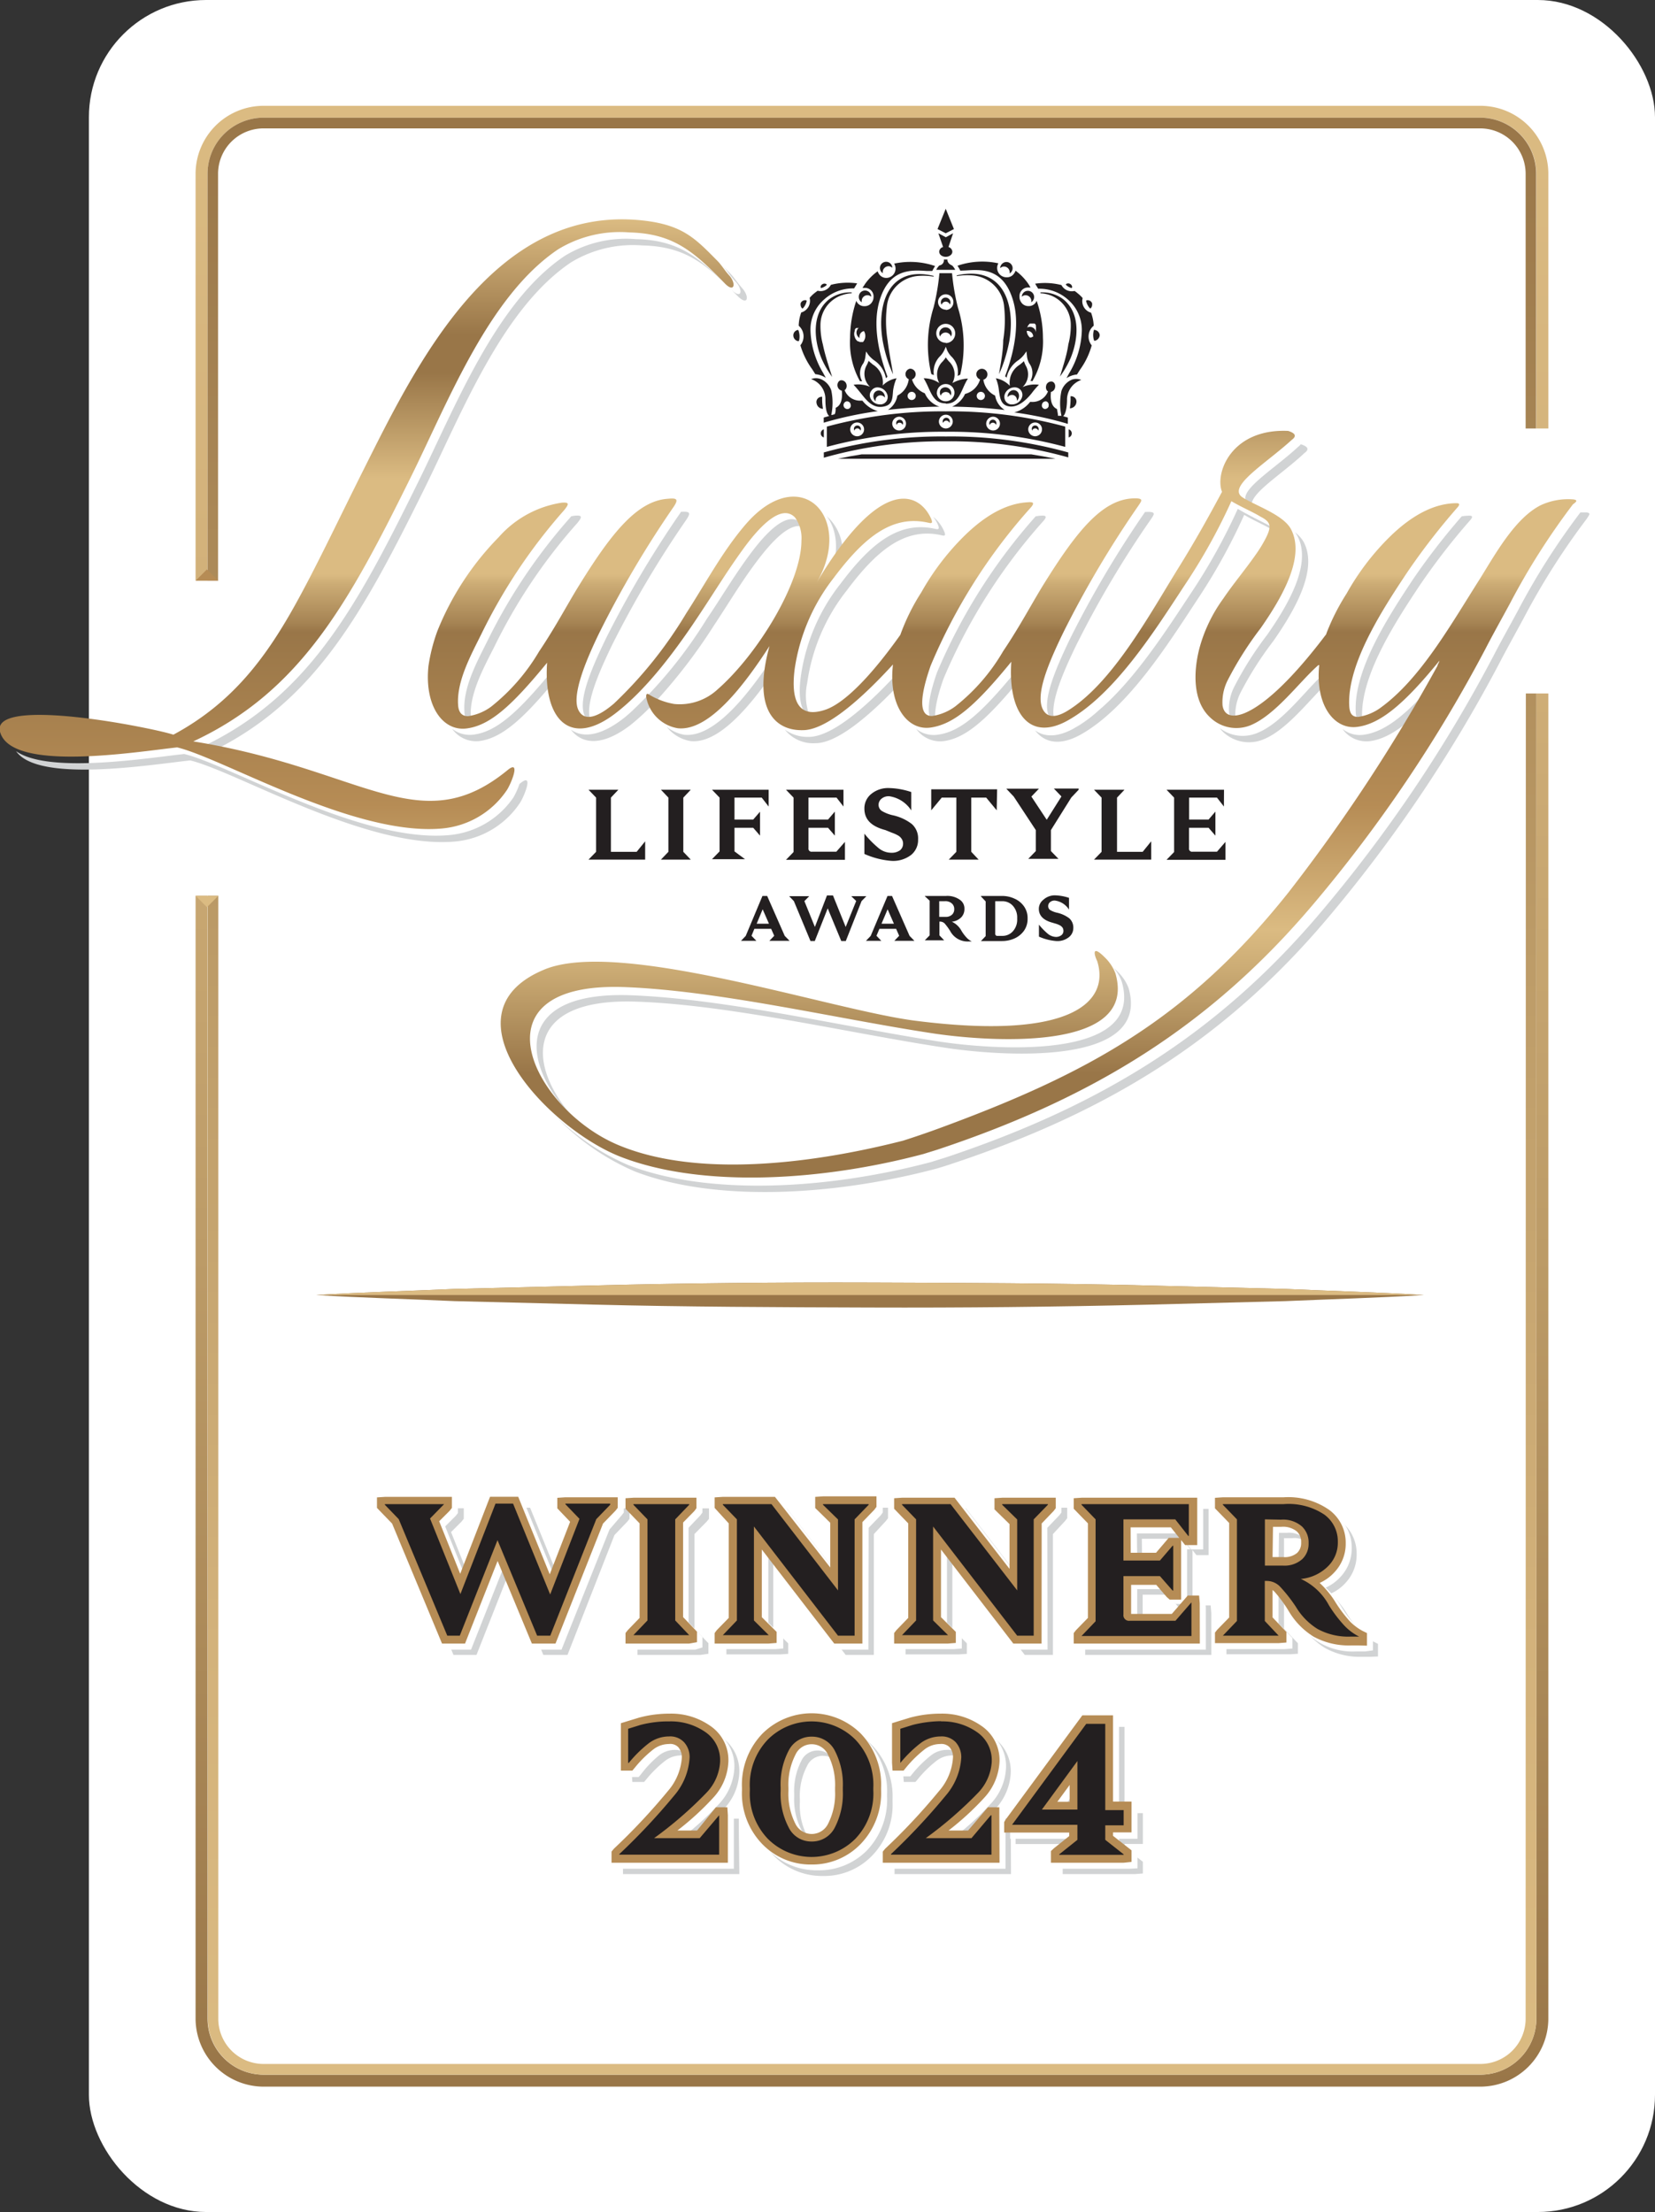 <svg xmlns="http://www.w3.org/2000/svg" xmlns:xlink="http://www.w3.org/1999/xlink" viewBox="0 0 157.48 210.52"><rect x="0" y="0" width="157.48" height="210.52" fill="#333333" stroke="none"/><defs><style>.cls-1{isolation:isolate;}.cls-2{fill:#fff;}.cls-3{fill:#d1d3d4;}.cls-4{fill:url(#New_Gradient_Swatch_2);}.cls-5{fill:#997648;}.cls-6{fill:#dbbb82;}.cls-7{fill:url(#New_Gradient_Swatch_2-2);}.cls-8{fill:#b68c55;}.cls-9{fill:#231f20;}.cls-10{mix-blend-mode:multiply;}.cls-11{fill:url(#New_Gradient_Swatch_1);}</style><linearGradient id="New_Gradient_Swatch_2" x1="82.97" y1="198.59" x2="82.97" y2="10.07" gradientUnits="userSpaceOnUse"><stop offset="0" stop-color="#997648"/><stop offset="0.42" stop-color="#bc9b67"/><stop offset="0.78" stop-color="#d3b27b"/><stop offset="1" stop-color="#dbbb82"/></linearGradient><linearGradient id="New_Gradient_Swatch_2-2" x1="82.97" y1="11.2" x2="82.97" y2="197.45" xlink:href="#New_Gradient_Swatch_2"/><linearGradient id="New_Gradient_Swatch_1" x1="74.99" y1="112.22" x2="74.99" y2="20.87" gradientUnits="userSpaceOnUse"><stop offset="0.11" stop-color="#997648"/><stop offset="0.14" stop-color="#a68454"/><stop offset="0.22" stop-color="#ccac75"/><stop offset="0.26" stop-color="#dbbb82"/><stop offset="0.39" stop-color="#b68c55"/><stop offset="0.57" stop-color="#997648"/><stop offset="0.58" stop-color="#a68454"/><stop offset="0.62" stop-color="#ccac75"/><stop offset="0.63" stop-color="#dbbb82"/><stop offset="0.73" stop-color="#dbbb82"/><stop offset="0.78" stop-color="#bd9c68"/><stop offset="0.84" stop-color="#997648"/><stop offset="0.88" stop-color="#997648"/><stop offset="1" stop-color="#dbbb82"/></linearGradient></defs><g class="cls-1"><g id="Layer_2" data-name="Layer 2"><g id="Layer_1-2" data-name="Layer 1"><rect class="cls-2" x="8.46" width="149.02" height="210.52" rx="11.15"/><path class="cls-3" d="M59.15,144.29l-1.32,1.38-4.38,11.09H52.19l-3.77-9.09-3.58,9.09h-1.2L39,145.67l-1.32-1.38v0h5.64v0L42,145.66l2.89,7.18,3.34-8.6h1.67l3.53,8.65,2.78-7.2-1.34-1.4v0h4.27Z"/><path class="cls-3" d="M54,157.5H51.7l-3.26-7.85-3.1,7.85H43.15L38.4,146.08,37,144.59v-1l.75-.05h6.38v1l-.21.27-1,1,2,5,2.84-7.32h2.68l3,7.38,1.94-5-1.22-1.27v-1l.74-.05h5v1l-.21.27-1.22,1.27ZM52.69,156h.25l.48-1.21-4-9.83h-.66l-.31.79Zm-8.55,0h.19l.52-1.32-3.71-9.22.49-.5H39.4l.26.28Zm12.43-11,.52.54-.1.24.2-.5.27-.28Z"/><path class="cls-3" d="M66.66,144.29l-1.32,1.4v9.62l1.32,1.4v0H61.35v0l1.34-1.4v-9.62l-1.34-1.4v0h5.31Z"/><path class="cls-3" d="M66.66,157.5h-6v-1l.21-.27L62,155v-9l-1.34-1.4v-1l.74-.05h6.06v1l-.21.26L66.08,146v9l1.33,1.39v1ZM63.05,156H65l-.39-.41V145.39L65,145H63.05l.39.41v10.22Z"/><path class="cls-3" d="M83.75,144.29l-1.34,1.4v11.07H80.83l-8-10.39v8.94l1.41,1.4v0H69.87v0l1.34-1.4v-9.62l-1.34-1.4v0h4.62l6.34,8.21V145.7l-1.43-1.41v0h4.35Z"/><path class="cls-3" d="M83.15,157.5H80.47l-6.89-8.95V155L75,156.4v1l-.74.05H69.12v-1l.21-.27L70.47,155v-9l-1.35-1.4v-1l.75-.05h5l5.23,6.77V146l-1.43-1.4v-1.06l.74-.05h5.09v1l-.21.27L83.15,146Zm-2-1.48h.46V145.39l.39-.41h-.89l.41.41v9.24L74.13,145H72.71Zm-9.64,0h.93l-.4-.4V145h-.53l.39.41v10.22Z"/><path class="cls-3" d="M100.79,144.29l-1.34,1.4v11.07H97.88l-8-10.39v8.94l1.41,1.4v0H86.91v0l1.34-1.4v-9.62l-1.34-1.4v0h4.63l6.34,8.21V145.7l-1.43-1.41v0h4.34Z"/><path class="cls-3" d="M100.19,157.5H97.51l-6.89-8.95V155L92,156.4v1l-.75.05H86.17v-1l.21-.27L87.51,155v-9l-1.34-1.4v-1l.74-.05h5l5.23,6.77V146l-1.43-1.4v-1.06l.75-.05h5.09v1l-.21.27L100.19,146Zm-2-1.48h.47V145.39l.39-.41h-.89l.41.41v9.24L91.17,145H89.75Zm-9.63,0h.93l-.4-.4V145h-.53l.39.41v10.22Z"/><path class="cls-3" d="M114.21,147.26h-.06l-1.23-1.57H108v3.92h3.47l1.22-1.42h0v4.28h0l-1.22-1.42H108v3.65a.54.54,0,0,0,.61.61h4.35l1.52-1.75h.05v3.2H104v0l1.35-1.4v-9.62l-1.35-1.4v0h10.22Z"/><path class="cls-3" d="M115.26,157.5h-12v-1l.21-.27,1.13-1.18v-9l-1.34-1.4v-1l.74-.05h11V148h-1.16l-.37-.48,0,.66v5h-1.09l-.27-.26-1-1.15h-2.38v2.77h3.87l1.52-1.75h1.08l.06.74Zm-2-1.48h.46v-.53Zm-7.62,0h2.54a1.25,1.25,0,0,1-1-1.32V145h-1.55l.39.41v10.22Zm6.12-5.69.17.2v-.4Zm-3.08-1.47h2.38l1.22-1.41h1l-.8-1h-3.83Zm4.58-3.88.16.2V145Z"/><path class="cls-3" d="M117.44,144.24h5.78a6.09,6.09,0,0,1,3.88,1,3.13,3.13,0,0,1,1.29,2.52V148a3.21,3.21,0,0,1-.89,2.17,4.21,4.21,0,0,1-2.63,1.24,5.85,5.85,0,0,1,2.68,2.53,13.8,13.8,0,0,0,1.46,1.92,5.64,5.64,0,0,0,1.4,1v.05h-.84a6.19,6.19,0,0,1-3.11-.73,6.28,6.28,0,0,1-2.06-2.1,13.45,13.45,0,0,0-1.52-2.07,1.73,1.73,0,0,0-1.27-.54h-.18v3.81l1.33,1.4v0h-5.32v0l1.35-1.4v-9.62l-1.35-1.4Zm4,1.45v4.36h1.7a2.5,2.5,0,0,0,1.86-.61,2,2,0,0,0,.61-1.46v-.18a2.06,2.06,0,0,0-.63-1.46,2.75,2.75,0,0,0-2-.65Z"/><path class="cls-3" d="M130.41,157.68h-.84a6.77,6.77,0,0,1-3.49-.84,7,7,0,0,1-2.31-2.33,12.63,12.63,0,0,0-1.41-1.95l-.18-.15V155l1.32,1.39v1l-.74.05H116.7v-1l.21-.27L118,155v-9l-1.34-1.4v-1l.74-.05h5.78a6.81,6.81,0,0,1,4.35,1.2,3.85,3.85,0,0,1,1.56,3.1V148a3.92,3.92,0,0,1-1.08,2.67,4.16,4.16,0,0,1-1.39,1,9.05,9.05,0,0,1,1.52,1.87,12,12,0,0,0,1.36,1.8,4.49,4.49,0,0,0,1.21.9l.41.21v1.2Zm-6.81-6a18.19,18.19,0,0,1,1.43,2,5.48,5.48,0,0,0,1.81,1.86,4.34,4.34,0,0,0,1.37.5,15.44,15.44,0,0,1-1.28-1.75,5.23,5.23,0,0,0-2.32-2.23Zm-4.46,4.3h1.94l-.39-.41V145h-1.55l.39.41v10.22Zm2.92-5.22a2.14,2.14,0,0,1,.56.17l2.14-.31a3.52,3.52,0,0,0,2.19-1,2.44,2.44,0,0,0,.7-1.67v-.18a2.39,2.39,0,0,0-1-1.94,5.08,5.08,0,0,0-3-.87,3.06,3.06,0,0,1,1.82.83,2.77,2.77,0,0,1,.84,2V148a2.73,2.73,0,0,1-.82,2,3.25,3.25,0,0,1-2.39.84Zm.12-1.49h.95a1.78,1.78,0,0,0,1.33-.4,1.26,1.26,0,0,0,.4-.93v-.18a1.32,1.32,0,0,0-.43-.94,2,2,0,0,0-1.48-.43h-.77Z"/><path class="cls-3" d="M64.76,164.92a5.7,5.7,0,0,1,3.42,1,3.22,3.22,0,0,1,1.43,2.75v.08a4.72,4.72,0,0,1-1.28,2.94,37.42,37.42,0,0,1-5,4.34h4.35l1.84-2.19h.06v3.76H60v-.05a58.92,58.92,0,0,0,5.2-5.57,6.08,6.08,0,0,0,1.49-3.63v-.09a2.15,2.15,0,0,0-.53-1.37,1.86,1.86,0,0,0-1.44-.54,3.2,3.2,0,0,0-1.92.65,11.77,11.77,0,0,0-1.91,1.87h0v-3.25l1.19-.37A8.19,8.19,0,0,1,63.2,165,9.86,9.86,0,0,1,64.76,164.92Z"/><path class="cls-3" d="M70.35,178.36H59.28v-1.05l.22-.28a59.53,59.53,0,0,0,5.14-5.48A5.44,5.44,0,0,0,66,168.37a1.44,1.44,0,0,0-.34-1,1.08,1.08,0,0,0-.89-.3,2.44,2.44,0,0,0-1.48.51,11.06,11.06,0,0,0-1.78,1.75l-.22.26H60.17l-.05-.74v-3.8l.52-.16,1.2-.38c.31-.08.71-.16,1.25-.25a11.32,11.32,0,0,1,1.67-.12,6.46,6.46,0,0,1,3.86,1.16,3.92,3.92,0,0,1,1.73,3.35,5.33,5.33,0,0,1-1.46,3.5,27.2,27.2,0,0,1-3.39,3.11h1.87l1.84-2.18H70.3l0,.74Zm-8.58-1.48h7.09v-1l-.8,1h-6.2Zm3.7-11.18a2.29,2.29,0,0,1,1.26.72,2.8,2.8,0,0,1,.72,1.83v.12a6.83,6.83,0,0,1-1.64,4.09c-.47.61-1.12,1.36-1.93,2.24a31.28,31.28,0,0,0,3.88-3.47,4,4,0,0,0,1.1-2.47,2.53,2.53,0,0,0-1.11-2.22A4.63,4.63,0,0,0,65.47,165.7Zm-3.87.48v.89c.27-.24.53-.46.78-.65a4,4,0,0,1,1.66-.73c-.25,0-.49,0-.72.08a8.74,8.74,0,0,0-1.07.21Z"/><path class="cls-3" d="M74.15,166.65a5.88,5.88,0,0,1,8.33,0,6.26,6.26,0,0,1,1.7,4.58v.25a6.27,6.27,0,0,1-1.7,4.59,5.88,5.88,0,0,1-8.33,0,6.2,6.2,0,0,1-1.72-4.59v-.25A6.19,6.19,0,0,1,74.15,166.65Zm4.17-.28a2.39,2.39,0,0,0-2.18,1.32,6.87,6.87,0,0,0-.77,3.51v.32a6.9,6.9,0,0,0,.77,3.5,2.38,2.38,0,0,0,2.18,1.33,2.43,2.43,0,0,0,2.2-1.32,7,7,0,0,0,.77-3.51v-.32a7,7,0,0,0-.77-3.51A2.43,2.43,0,0,0,78.32,166.37Z"/><path class="cls-3" d="M78.32,178.54a6.42,6.42,0,0,1-4.7-1.94,7,7,0,0,1-1.93-5.12v-.25a7,7,0,0,1,1.93-5.11h0a6.42,6.42,0,0,1,4.7-1.94A6.35,6.35,0,0,1,83,166.12a7,7,0,0,1,1.93,5.11v.25A6.94,6.94,0,0,1,83,176.59,6.32,6.32,0,0,1,78.32,178.54Zm-.78-12.83a4.83,4.83,0,0,0-2.86,1.46h0a5.44,5.44,0,0,0-1.5,4.06v.25a5.48,5.48,0,0,0,1.5,4.07A4.81,4.81,0,0,0,77.54,177a3.21,3.21,0,0,1-2.05-1.61,7.78,7.78,0,0,1-.87-3.87v-.32a7.77,7.77,0,0,1,.87-3.88A3.25,3.25,0,0,1,77.54,165.71Zm1.57,0a3.2,3.2,0,0,1,2,1.6A7.66,7.66,0,0,1,82,171.2v.32a7.66,7.66,0,0,1-.87,3.88,3.23,3.23,0,0,1-2,1.6A4.82,4.82,0,0,0,82,175.55a5.51,5.51,0,0,0,1.49-4.07v-.25A5.48,5.48,0,0,0,82,167.17,4.82,4.82,0,0,0,79.11,165.72Zm-.79,1.39a1.66,1.66,0,0,0-1.54,1,6.17,6.17,0,0,0-.67,3.13v.32a6.24,6.24,0,0,0,.67,3.13,1.69,1.69,0,0,0,1.54,1,1.71,1.71,0,0,0,1.56-1,6.31,6.31,0,0,0,.66-3.13v-.32a6.17,6.17,0,0,0-.67-3.13A1.66,1.66,0,0,0,78.32,167.11Z"/><path class="cls-3" d="M90.61,164.92a5.72,5.72,0,0,1,3.42,1,3.21,3.21,0,0,1,1.42,2.75v.08a4.61,4.61,0,0,1-1.28,2.94,37.15,37.15,0,0,1-5,4.34h4.35l1.84-2.19h0v3.76H85.87v-.05a58.92,58.92,0,0,0,5.2-5.57,6.08,6.08,0,0,0,1.49-3.63v-.09a2.15,2.15,0,0,0-.53-1.37,1.86,1.86,0,0,0-1.44-.54,3.2,3.2,0,0,0-1.92.65,11.77,11.77,0,0,0-1.91,1.87h-.05v-3.25l1.19-.37a7.89,7.89,0,0,1,1.15-.23A9.86,9.86,0,0,1,90.61,164.92Z"/><path class="cls-3" d="M96.2,178.36H85.12v-1.05l.23-.28a57.69,57.69,0,0,0,5.13-5.48,5.37,5.37,0,0,0,1.33-3.18,1.39,1.39,0,0,0-.33-1,1.08,1.08,0,0,0-.89-.3,2.42,2.42,0,0,0-1.48.51,11.06,11.06,0,0,0-1.78,1.75l-.22.26H86l-.06-.74v-3.8l.52-.16,1.21-.38c.3-.08.71-.16,1.25-.25a11.22,11.22,0,0,1,1.67-.12,6.45,6.45,0,0,1,3.85,1.16,3.93,3.93,0,0,1,1.74,3.35,5.44,5.44,0,0,1-1.46,3.5,28,28,0,0,1-3.39,3.11h1.86l1.84-2.18h1.09l.06.74Zm-8.58-1.48h7.09v-1l-.81,1H87.71Zm3.69-11.18a2.28,2.28,0,0,1,1.27.72,2.85,2.85,0,0,1,.72,1.83v.12a6.83,6.83,0,0,1-1.64,4.09c-.48.61-1.12,1.36-1.93,2.24a31.28,31.28,0,0,0,3.88-3.47,4,4,0,0,0,1.1-2.47,2.53,2.53,0,0,0-1.11-2.22A4.66,4.66,0,0,0,91.31,165.7Zm-3.86.48v.89c.26-.24.52-.46.77-.65a4.07,4.07,0,0,1,1.67-.73c-.25,0-.49,0-.73.08a8.91,8.91,0,0,0-1.06.21Z"/><path class="cls-3" d="M106.26,176.19l1.75,1.38v.05h-6.14v-.05l1.74-1.38v-1.43H97.38v-.06l7.07-9.6h1.81v8.21H108v1.45h-1.75Zm-2.65-7.5-3.38,4.62h3.38Z"/><path class="cls-3" d="M108,178.36h-6.88v-1.1l.28-.28,1.46-1.15v-.33H96.64v-1l.15-.25,7.28-9.9H107v8.21h1.75v2.93H107v.33l1.75,1.37v1.11Zm-4.07-1.48h2l-.42-.33V165.84h-.68l-.48.65v10.06Zm-2.25-4.31h1.18V171Z"/><path class="cls-4" d="M140.86,10.07H25.08a6.48,6.48,0,0,0-6.47,6.46V55.26h1.14V16.53a5.33,5.33,0,0,1,5.33-5.33H140.86a5.33,5.33,0,0,1,5.33,5.33V40.78h1.14V16.53A6.47,6.47,0,0,0,140.86,10.07Zm5.33,182.05a5.33,5.33,0,0,1-5.33,5.33H25.08a5.33,5.33,0,0,1-5.33-5.33V85.25H18.61V192.12a6.49,6.49,0,0,0,6.47,6.47H140.86a6.48,6.48,0,0,0,6.47-6.47V66h-1.14Z"/><path class="cls-5" d="M56.44,122.34l-13.17.33c-4.39.2-8.78.31-13.18.58,4.4.27,8.79.38,13.18.58l13.17.33c8.79.22,17.57.25,26.35.28s17.57-.06,26.35-.27l13.17-.34c4.39-.19,8.78-.31,13.18-.58-4.4-.27-8.79-.38-13.18-.58l-13.17-.33c-8.78-.22-17.57-.25-26.35-.28S65.23,122.12,56.44,122.34Z"/><path class="cls-6" d="M109.14,122.34c-8.78-.22-17.57-.25-26.35-.28s-17.56.06-26.35.28l-13.17.33c-4.39.2-8.78.31-13.18.58h105.4c-4.4-.27-8.79-.38-13.18-.58Z"/><path class="cls-7" d="M145.17,192.12a4.31,4.31,0,0,1-4.31,4.31H25.08a4.31,4.31,0,0,1-4.31-4.31V85.25h-1V192.12a5.33,5.33,0,0,0,5.33,5.33H140.86a5.33,5.33,0,0,0,5.33-5.33V66h-1ZM140.86,11.2H25.08a5.33,5.33,0,0,0-5.33,5.33V55.26h1V16.53a4.32,4.32,0,0,1,4.31-4.31H140.86a4.32,4.32,0,0,1,4.31,4.31V40.78h1V16.53A5.33,5.33,0,0,0,140.86,11.2Z"/><polygon class="cls-8" points="20.77 55.26 18.62 55.26 19.69 54.19 20.77 55.26"/><polygon class="cls-6" points="18.62 85.26 20.77 85.26 19.69 86.34 18.62 85.26"/><path class="cls-9" d="M81.22,36.62c.24.24.46.52.68.79.58.73,1.13,1.43,2.08,1.3s.93-.73,1-1.53A4.4,4.4,0,0,1,85.31,36a2.46,2.46,0,0,0-1.32.69,2,2,0,0,0-.94-2c-.14-.12-.28-.23-.4-.35a2.83,2.83,0,0,1-.17.4,1.69,1.69,0,0,0,.3,2.07A2.87,2.87,0,0,0,81.22,36.62Zm1.69.57a.7.7,0,0,1,.52-.32,1,1,0,0,1,1,.68.74.74,0,0,1-.07.62.72.72,0,0,1-.53.32h-.11a1,1,0,0,1-.93-.69A.68.68,0,0,1,82.91,37.19Z"/><path class="cls-9" d="M83.32,38a.47.47,0,0,1,.61-.35.52.52,0,0,1,.27.19.63.63,0,0,0-.42-.65.51.51,0,0,0-.66.39.65.65,0,0,0,.19.61A1.28,1.28,0,0,1,83.32,38Z"/><path class="cls-9" d="M98.18,37.41a7.27,7.27,0,0,1,.68-.79,2.86,2.86,0,0,0-1.56.22,1.67,1.67,0,0,0,.29-2.07,2.78,2.78,0,0,1-.16-.4,5,5,0,0,1-.41.35,2,2,0,0,0-.93,2A2.45,2.45,0,0,0,94.76,36a4,4,0,0,1,.29,1.15c.11.8.21,1.43,1,1.53S97.6,38.14,98.18,37.41Zm-.93.39a1,1,0,0,1-.94.69H96.2a.72.72,0,0,1-.52-.32.78.78,0,0,1-.08-.62,1,1,0,0,1,1.05-.68.72.72,0,0,1,.52.32A.72.72,0,0,1,97.25,37.8Z"/><path class="cls-9" d="M96.3,37.15a.63.63,0,0,0-.42.65.52.52,0,0,1,.27-.19.46.46,0,0,1,.6.35.41.41,0,0,1,0,.19.63.63,0,0,0,.2-.61A.51.51,0,0,0,96.3,37.15Z"/><path class="cls-9" d="M90.89,25.68a1.32,1.32,0,0,0-.3-.42c-.39-.15-.46-.45-.43-.56l-.17,0h0l-.18,0a.49.49,0,0,1-.42.56,1.32,1.32,0,0,0-.3.42h1.8Z"/><path class="cls-9" d="M101.65,43.06A41.62,41.62,0,0,0,90,41.54h0a41.52,41.52,0,0,0-11.61,1.52.08.08,0,0,0,0,.07v.43A41.48,41.48,0,0,1,90,42h0a41.48,41.48,0,0,1,11.65,1.53v-.43A.08.08,0,0,0,101.65,43.06Z"/><path class="cls-9" d="M78.68,42.53A42.18,42.18,0,0,1,90,41.09h0a42.23,42.23,0,0,1,11.36,1.44V40.6A41.71,41.71,0,0,0,90,39.15h0A41.66,41.66,0,0,0,78.68,40.6ZM98.5,40.21a.65.65,0,0,1,.65.65.66.66,0,0,1-.65.66.67.67,0,0,1-.66-.66A.66.66,0,0,1,98.5,40.21Zm-4-.55a.66.66,0,0,1,.65.66.65.65,0,0,1-.65.65.66.66,0,0,1-.66-.65A.67.67,0,0,1,94.48,39.66ZM90,39.47h0a.66.66,0,0,1,.66.65.67.67,0,0,1-.66.66h0a.67.67,0,0,1-.66-.66A.66.66,0,0,1,90,39.47Zm-4.44.19a.66.66,0,0,1,.65.66.65.65,0,0,1-.65.65.66.66,0,0,1-.66-.65A.67.67,0,0,1,85.6,39.66Zm-4,.55a.66.66,0,0,1,.66.65.66.66,0,0,1-1.32,0A.66.66,0,0,1,81.58,40.21Z"/><path class="cls-9" d="M78.39,40.86a.4.4,0,0,0,0,.77Z"/><path class="cls-9" d="M101.69,40.86v.77a.4.4,0,0,0,0-.77Z"/><path class="cls-9" d="M90,22.58h0l-.71-.38.45,1.31a.48.48,0,0,0-.37.44.45.45,0,0,0,.18.35h0a.7.7,0,0,0,.44.14h0a.7.7,0,0,0,.44-.14h0a.43.43,0,0,0,.19-.35.5.5,0,0,0-.37-.44l.44-1.31Z"/><polygon class="cls-9" points="89.99 22.2 89.99 22.2 90.77 21.8 89.99 19.87 89.99 19.87 89.99 19.87 89.21 21.8 89.99 22.2 89.99 22.2"/><path class="cls-9" d="M90,38.42h0c1,0,1.29-.71,1.66-1.53a7,7,0,0,1,.44-.86,3.39,3.39,0,0,0-1.48.43,1.7,1.7,0,0,0-.32-2.06q-.17-.19-.3-.39h0q-.13.2-.3.39a1.7,1.7,0,0,0-.32,2.06A2.65,2.65,0,0,0,87.89,36a7,7,0,0,1,.44.86c.37.82.69,1.53,1.66,1.53Zm-.85-1.05a.84.84,0,0,1,.85-.82h0a.82.82,0,1,1,0,1.64h0A.84.84,0,0,1,89.14,37.37Z"/><path class="cls-9" d="M90.32,31.27a.59.59,0,0,0-.86.77.38.38,0,0,1,.08-.17.54.54,0,0,1,.75-.12.51.51,0,0,1,.2.28A.59.59,0,0,0,90.32,31.27Z"/><path class="cls-9" d="M90.28,37.39a.51.51,0,0,1,.18.26.56.56,0,0,0-.94-.59.57.57,0,0,0,0,.6.8.8,0,0,1,.08-.16A.51.51,0,0,1,90.28,37.39Z"/><path class="cls-9" d="M90.26,28.42a.45.45,0,0,0-.67.58.75.75,0,0,1,.07-.12.41.41,0,0,1,.58-.09.43.43,0,0,1,.15.2A.45.45,0,0,0,90.26,28.42Z"/><path class="cls-9" d="M89.39,26a21.67,21.67,0,0,1-.55,3.24,12,12,0,0,0-.22,6.36l.24.1a2.12,2.12,0,0,1,.63-1.84,2.18,2.18,0,0,0,.38-.57L90,33h0l.12.33a2.18,2.18,0,0,0,.38.57,2.08,2.08,0,0,1,.62,1.88l.25-.12a12.06,12.06,0,0,0-.22-6.38A21.67,21.67,0,0,1,90.59,26Zm.6,6.62a.9.9,0,1,1,.9-.9A.9.9,0,0,1,90,32.65Zm0-3.15a.73.73,0,1,1,.73-.73A.73.73,0,0,1,90,29.5Z"/><path class="cls-9" d="M85.39,37.65a2,2,0,0,1-.9,1.36,48.62,48.62,0,0,1,4.9-.31A2.31,2.31,0,0,1,88,37.43a2.06,2.06,0,0,1-1.22-1.32.53.53,0,0,0,.35-.49.53.53,0,0,0-.55-.53.53.53,0,0,0-.11,1A2,2,0,0,1,85.39,37.65Zm1.37-.36a.39.39,0,1,1-.4.39A.4.4,0,0,1,86.76,37.29Z"/><path class="cls-9" d="M94.69,37.65a2,2,0,0,1-1.12-1.51.53.53,0,1,0-.67-.52.54.54,0,0,0,.36.49,2,2,0,0,1-1.43,1.38A2.43,2.43,0,0,1,90.6,38.7a47.77,47.77,0,0,1,5,.32A2,2,0,0,1,94.69,37.65Zm-1.38.42a.39.39,0,1,1,.41-.39A.39.39,0,0,1,93.31,38.07Z"/><path class="cls-9" d="M84,32.49a13.88,13.88,0,0,0,.66,2.37c.1.26.2.51.32.76h0c-.17-1.07-.39-2.13-.52-3.2a11.54,11.54,0,0,1-.08-3.16,3.25,3.25,0,0,1,3-3,6,6,0,0,1,1.46.07v-.07C84.64,25.24,83.37,28.83,84,32.49Z"/><path class="cls-9" d="M95.06,35.61h0c.11-.25.22-.5.32-.76a14.86,14.86,0,0,0,.66-2.37c.62-3.66-.65-7.25-5-6.27v.07a5.88,5.88,0,0,1,1.45-.07,3.26,3.26,0,0,1,3.06,3,12,12,0,0,1-.09,3.16C95.45,33.48,95.23,34.54,95.06,35.61Z"/><path class="cls-9" d="M103.77,29.35a.48.48,0,0,0,.15-.36.45.45,0,0,0,0-.11.44.44,0,0,0-.51-.3.06.06,0,0,0-.06.07,1.46,1.46,0,0,0,.36.69A.06.06,0,0,0,103.77,29.35Z"/><path class="cls-9" d="M96.07,25.85a.37.37,0,0,1,0,.18.59.59,0,0,0-.38-1.09.61.61,0,0,0-.52.58.57.57,0,0,1,.31-.15A.54.54,0,0,1,96.07,25.85Z"/><path class="cls-9" d="M97.76,27.68a.57.57,0,0,0-.53.56.5.5,0,0,1,.31-.14.55.55,0,0,1,.58.67.59.59,0,0,0-.36-1.09Z"/><path class="cls-9" d="M84,26a1.09,1.09,0,0,1,0-.18.56.56,0,0,1,.61-.48.54.54,0,0,1,.3.15A.59.59,0,1,0,84,26Z"/><path class="cls-9" d="M100.86,35.84l0,0a9.38,9.38,0,0,0,1-1.73c.74-1.77,1-4.28-.69-5.63A3.29,3.29,0,0,0,99,27.83l0,.08a3.42,3.42,0,0,1,.89.17,3,3,0,0,1,2,2.83,6.85,6.85,0,0,1-.23,1.85C101.51,33.81,101.17,34.8,100.86,35.84Z"/><path class="cls-9" d="M98.3,32a.61.61,0,0,1,0,.19.59.59,0,0,0,.28-.57.59.59,0,0,0-1.17,0,.55.55,0,0,1,.9.35Z"/><path class="cls-9" d="M91.89,25.74c1.51-.1,3.58-.24,4.5,2.83.85,2.83-.35,6.15-.75,7.24v0a.62.62,0,0,1,.14.14,2.63,2.63,0,0,1,1.14-1.68,2.91,2.91,0,0,0,.53-.52l.22-.31.06.53a1.84,1.84,0,0,0,.2.6,1.56,1.56,0,0,1,.11,1.7c.13-.05.08,0,.2,0a7.45,7.45,0,0,0,1-4.12,10.93,10.93,0,0,0-.6-3.53h0a.78.78,0,0,1-.77.51.8.8,0,0,1-.74-.43.79.79,0,0,1-.12-.42.81.81,0,0,1,0-.16.82.82,0,0,1,.85-.76l.2,0c-.08-.13-.16-.27-.25-.4a5.18,5.18,0,0,0-1.18-1.2.71.71,0,0,1-.13.26.8.8,0,0,1-.7.37A.89.89,0,0,1,95,25.06a7.25,7.25,0,0,0-3.89.23,4.39,4.39,0,0,1,.27.47ZM98,30.79h.32l.08,0h.05l0,0h0l0,0h0l.06.06h0l0,0h0l0,0h0l0,0h0l0,0h0l.06.1h0s0,0,0,.05h0a.08.08,0,0,0,0,.05h0a1.06,1.06,0,0,1,0,.31.93.93,0,0,1,0,.29h0a1.07,1.07,0,0,1-.1.22h0a.76.76,0,0,1-.08.11h0l-.07.07h0a.1.1,0,0,0-.05,0h0l0,0h0l-.16.07h0l-.06,0H98A.88.88,0,0,1,98,30.79Z"/><path class="cls-9" d="M101.94,27.41a.06.06,0,0,0,.07-.05.49.49,0,0,0,0-.12.39.39,0,0,0-.17-.21.36.36,0,0,0-.39,0,.07.07,0,0,0,0,.1A1.26,1.26,0,0,0,101.94,27.41Z"/><path class="cls-9" d="M78.54,37.94c0,.37,0,1.37.36,1.65l-.52.15s0,0,0,.06v.43a34.23,34.23,0,0,1,5.15-1.1,2.86,2.86,0,0,1-1.47-1h-.13a1.57,1.57,0,0,1-1.56-1,.29.29,0,0,0,.11-.11.54.54,0,0,0,.07-.41.51.51,0,0,0-.46-.42H80a.39.39,0,0,0-.23.17.54.54,0,0,0-.07.41.53.53,0,0,0,.4.41c.11,1.08-.24,1.48-.58,1.63,0,.19,0,.4-.09.61l-.25.07-.08,0a5.66,5.66,0,0,0,0-2.33,1.77,1.77,0,0,0-1-1.08,1.27,1.27,0,0,0-.92,0A2,2,0,0,1,78.54,37.94Zm2,.26a.35.35,0,0,1,.4.29.33.33,0,0,1-.23.43.37.37,0,0,1-.17-.72Z"/><path class="cls-9" d="M101.87,37.71a1.79,1.79,0,0,0,0,.24,6,6,0,0,1-.07.91.64.64,0,0,0,.62-.54.5.5,0,0,0-.13-.45A.52.52,0,0,0,101.87,37.71Z"/><path class="cls-9" d="M77.29,35.15l.29.46a2.22,2.22,0,0,1,1,.35c-.08-.15-.17-.3-.25-.46a8.31,8.31,0,0,1-1.21-4.08,3.79,3.79,0,0,1,1.3-2.92,4.09,4.09,0,0,1,2.85-1.05l.29-.48a6.36,6.36,0,0,0-2.5.14,1.11,1.11,0,0,1-1.26.56l-.29.22a3.41,3.41,0,0,0-.47.46,1.15,1.15,0,0,1-.8,1.39A4,4,0,0,0,76,31a1.34,1.34,0,0,1,.16,1.86A7.42,7.42,0,0,0,77.29,35.15Z"/><path class="cls-9" d="M78.23,38a1.79,1.79,0,0,0,0-.24.54.54,0,0,0-.41.16.49.49,0,0,0-.12.45.63.63,0,0,0,.61.54A5.48,5.48,0,0,1,78.23,38Z"/><path class="cls-9" d="M82.15,31.07a.6.6,0,0,0-.65.53.62.62,0,0,0,.29.57.61.61,0,0,1,0-.19.53.53,0,0,1,.59-.48.54.54,0,0,1,.31.13A.58.58,0,0,0,82.15,31.07Z"/><path class="cls-9" d="M102,36.13a1.77,1.77,0,0,0-1,1.08,5.63,5.63,0,0,0,0,2.36l-.18,0-.15,0c0-.23-.07-.44-.09-.64-.34-.15-.69-.55-.58-1.63a.51.51,0,0,0,.39-.41.53.53,0,0,0-.06-.41.38.38,0,0,0-.24-.17H100a.5.5,0,0,0-.46.42.58.58,0,0,0,.06.41.32.32,0,0,0,.12.11,1.58,1.58,0,0,1-1.56,1h-.14a2.77,2.77,0,0,1-1.51,1,33.56,33.56,0,0,1,5.1,1.09V39.8s0-.06,0-.06l-.45-.13,0,0c.33-.26.38-1.28.37-1.65a2,2,0,0,1,1.36-1.8A1.27,1.27,0,0,0,102,36.13Zm-2.21,2.5a.36.36,0,0,1-.4.29.34.34,0,0,1-.24-.43.36.36,0,0,1,.41-.29A.34.34,0,0,1,99.77,38.63Z"/><path class="cls-9" d="M104.07,31a4,4,0,0,0-.25-1.24,1.14,1.14,0,0,1-.8-1.39,3.48,3.48,0,0,0-.48-.46,3.15,3.15,0,0,0-.29-.22,1.11,1.11,0,0,1-1.25-.56A6.38,6.38,0,0,0,98.5,27c.09.16.19.32.29.48a4.09,4.09,0,0,1,2.85,1.05,3.83,3.83,0,0,1,1.3,2.92,8.31,8.31,0,0,1-1.21,4.08l-.25.46a2.22,2.22,0,0,1,1-.35l.29-.46a7.19,7.19,0,0,0,1.11-2.31A1.33,1.33,0,0,1,104.07,31Z"/><path class="cls-9" d="M104.2,31.41a.08.08,0,0,0-.11,0,1.67,1.67,0,0,0,0,.95.08.08,0,0,0,.1.07.59.59,0,0,0,.45-.52A.53.53,0,0,0,104.2,31.41Z"/><path class="cls-9" d="M82,28.77a.55.55,0,0,1,0-.18.54.54,0,0,1,.59-.49.5.5,0,0,1,.31.14.59.59,0,0,0-1.18,0A.6.6,0,0,0,82,28.77Z"/><path class="cls-9" d="M80.15,28.08a3.27,3.27,0,0,1,.89-.17l0-.08a3.31,3.31,0,0,0-2.18.68c-1.64,1.35-1.42,3.86-.68,5.63a9.38,9.38,0,0,0,1,1.73l0,0c-.31-1-.66-2-.88-3.08a6.85,6.85,0,0,1-.23-1.85A3,3,0,0,1,80.15,28.08Z"/><path class="cls-9" d="M83.12,28.13a.78.78,0,0,1,0,.16.79.79,0,0,1-.12.42.81.81,0,0,1-.74.43.8.8,0,0,1-.78-.51h0a11.16,11.16,0,0,0-.59,3.53,7.55,7.55,0,0,0,.94,4.12c.13,0,.08,0,.21,0a1.54,1.54,0,0,1,.11-1.7,1.81,1.81,0,0,0,.19-.6l.07-.53.21.31a3,3,0,0,0,.54.52A2.62,2.62,0,0,1,84.3,36a.66.66,0,0,1,.15-.14v0c-.4-1.09-1.6-4.41-.76-7.24.92-3.07,3-2.93,4.5-2.83l.52,0a4.39,4.39,0,0,1,.27-.47,7.28,7.28,0,0,0-3.9-.23.89.89,0,0,1-.73,1.36.83.83,0,0,1-.71-.37,1.26,1.26,0,0,1-.13-.26A5.14,5.14,0,0,0,82.33,27l-.26.4.21,0A.81.81,0,0,1,83.12,28.13Zm-1,4.42h-.24l-.06,0h0l-.16-.07h0l0,0h0l-.05,0h0l-.08-.07h0l-.09-.11h0a.72.72,0,0,1-.1-.22h0a.72.72,0,0,1-.06-.29.81.81,0,0,1,.06-.31h0s0,0,0-.05h0a.08.08,0,0,1,0-.05h0l.06-.1h0l0,0h0v0h0l0,0h0l0,0h0l.07-.06h0l0,0h0l.06,0h0l.07,0h.32A.88.88,0,0,1,82.12,32.55Z"/><path class="cls-9" d="M76.4,29.34a1.46,1.46,0,0,0,.36-.69.07.07,0,0,0-.06-.07.45.45,0,0,0-.52.3.43.43,0,0,0,0,.11.48.48,0,0,0,.15.36A.06.06,0,0,0,76.4,29.34Z"/><path class="cls-9" d="M75.88,31.41a.52.52,0,0,0-.39.54.56.56,0,0,0,.45.52.09.09,0,0,0,.1-.07,1.7,1.7,0,0,0-.06-.95A.07.07,0,0,0,75.88,31.41Z"/><path class="cls-9" d="M78.14,27.41a1.26,1.26,0,0,0,.5-.26.07.07,0,0,0,0-.1.34.34,0,0,0-.38,0,.32.32,0,0,0-.17.21.5.5,0,0,0,0,.12A.07.07,0,0,0,78.14,27.41Z"/><path class="cls-9" d="M89.79,40.16a.31.31,0,0,1,.43-.07.31.31,0,0,1,.12.16.35.35,0,0,0-.1-.43.34.34,0,0,0-.5.43A.41.41,0,0,1,89.79,40.16Z"/><path class="cls-9" d="M98.25,40.9a.31.31,0,0,1,.43-.07.25.25,0,0,1,.11.16.34.34,0,0,0-.09-.43.33.33,0,0,0-.47.07.34.34,0,0,0,0,.36A.41.41,0,0,1,98.25,40.9Z"/><path class="cls-9" d="M94.23,40.35a.31.31,0,0,1,.43-.06.23.23,0,0,1,.11.15.34.34,0,0,0-.09-.43.34.34,0,0,0-.5.44A.47.47,0,0,1,94.23,40.35Z"/><path class="cls-9" d="M85.35,40.35a.31.31,0,0,1,.43-.06.29.29,0,0,1,.12.15.36.36,0,0,0-.1-.43.34.34,0,0,0-.47.08.32.32,0,0,0,0,.36A.42.42,0,0,1,85.35,40.35Z"/><path class="cls-9" d="M81.33,40.9a.31.31,0,0,1,.43-.07.31.31,0,0,1,.12.16.34.34,0,0,0-.1-.43.34.34,0,0,0-.47.07.32.32,0,0,0,0,.36A.36.36,0,0,1,81.33,40.9Z"/><path class="cls-9" d="M98.12,43.24H82c-.78.12-1.54.26-2.27.42h20.7C99.66,43.5,98.9,43.36,98.12,43.24Z"/><path class="cls-9" d="M58.84,75.16l-.71.75v5.16h2.45l.81-1h0v1.74H56v0l.72-.74V75.91L56,75.16v0h2.84Z"/><path class="cls-9" d="M65.73,75.16l-.71.75v5.16l.71.74v0H62.89v0l.71-.74V75.91l-.71-.75v0h2.84Z"/><path class="cls-9" d="M73.14,76.76h0l-.66-.85H69.89V78h1.78l.65-.75h0v2.28h0l-.65-.75H69.89v2.25l1,.74v0H67.75v0l.72-.74V75.91l-.72-.75v0h5.39Z"/><path class="cls-9" d="M80.26,76.76h0l-.66-.85H76.93V78h1.86l.65-.76h0v2.29h0l-.65-.75H76.93v1.95a.29.29,0,0,0,.32.33h2.33l.82-.94h0v1.71H74.79v0l.72-.74V75.91l-.72-.75v0h5.47Z"/><path class="cls-9" d="M84.58,75a7.16,7.16,0,0,1,2.13.38v1.75h0a3,3,0,0,0-2.09-1.35,1.06,1.06,0,0,0-.76.25.75.75,0,0,0-.26.55v0a.7.7,0,0,0,.31.6,3.62,3.62,0,0,0,1,.4,4.56,4.56,0,0,1,1.85.84,1.82,1.82,0,0,1,.6,1.45V80a1.82,1.82,0,0,1-.67,1.37,2.8,2.8,0,0,1-1.87.56,7.78,7.78,0,0,1-2.57-.66V79.34h0a9.48,9.48,0,0,0,1.37,1.39,1.91,1.91,0,0,0,1.18.43,1.36,1.36,0,0,0,.83-.23.79.79,0,0,0,.3-.62v0a.81.81,0,0,0-.13-.47,1,1,0,0,0-.39-.35,3.31,3.31,0,0,0-.52-.23L84.25,79c-1.33-.35-2-1-2-2.05v-.06a1.76,1.76,0,0,1,.68-1.35A2.52,2.52,0,0,1,84.58,75Z"/><path class="cls-9" d="M94.84,77.12h0l-1-1.21H92.42v5.16l.7.74v0H90.28v0l.72-.74V75.91H89.61l-1,1.21h0v-2h6.27Z"/><path class="cls-9" d="M102.64,75.16l-.7.74L100,79v2l.72.74v0H97.84v0l.72-.74v-2l-2.1-3.19-.71-.75v0h3.11v0l-.72.75,1.46,2.21,1.4-2.22-.72-.75v0h2.36Z"/><path class="cls-9" d="M107,75.16l-.71.75v5.16h2.44l.81-1h0v1.74H104.1v0l.72-.74V75.91l-.72-.75v0H107Z"/><path class="cls-9" d="M116.46,76.76h0l-.66-.85h-2.65V78H115l.65-.76h0v2.29h0l-.65-.75h-1.86v1.95a.29.29,0,0,0,.33.33h2.33l.81-.94h0v1.71H111v0l.72-.74V75.91l-.72-.75v0h5.47Z"/><path class="cls-9" d="M73,85.27l1.67,3.8.46.47v0H73.21v0l.46-.48-.29-.66h-1.6l-.27.66.46.48v0H70.51v0l.45-.47,1.59-3.8Zm-1,2.64h1.17l-.6-1.37Z"/><path class="cls-9" d="M82.44,85.29l-.46.47-1.5,3.8h-.43l-1.29-3.11-1.23,3.11h-.41l-1.58-3.8-.45-.47v0H77v0l-.46.47,1,2.46,1.15-3h.57l1.21,3,1-2.47L81,85.29v0h1.47Z"/><path class="cls-9" d="M84.88,85.27l1.67,3.8.46.47v0H85.1v0l.46-.48-.29-.66H83.68l-.28.66.46.48v0H82.4v0l.45-.47,1.6-3.8Zm-1,2.64h1.18l-.6-1.37Z"/><path class="cls-9" d="M88,85.27h2a2.05,2.05,0,0,1,1.33.36,1,1,0,0,1,.44.86v.06a1.12,1.12,0,0,1-.3.75,1.47,1.47,0,0,1-.9.42,2,2,0,0,1,.92.87,3.73,3.73,0,0,0,.5.66,1.65,1.65,0,0,0,.48.35v0h-.29a1.87,1.87,0,0,1-1.77-1,6,6,0,0,0-.52-.71.62.62,0,0,0-.44-.18h-.06v1.31l.45.47v0H88v0l.46-.47v-3.3L88,85.29Zm1.37.5v1.49h.58a.87.87,0,0,0,.64-.21.69.69,0,0,0,.21-.5v-.06a.69.69,0,0,0-.22-.5.91.91,0,0,0-.69-.22Z"/><path class="cls-9" d="M93.34,85.27h2a2.75,2.75,0,0,1,1.18.25,2.16,2.16,0,0,1,.91.73,1.91,1.91,0,0,1,.35,1.12v.09a1.94,1.94,0,0,1-.35,1.13,2.24,2.24,0,0,1-.91.73,2.9,2.9,0,0,1-1.18.24h-2v0l.45-.47v-3.3l-.45-.48Zm1.36.5v3.09a.19.19,0,0,0,.21.21h.48a1.32,1.32,0,0,0,1-.45,1.65,1.65,0,0,0,.4-1.15v-.11a1.64,1.64,0,0,0-.4-1.14,1.32,1.32,0,0,0-1-.45Z"/><path class="cls-9" d="M100.36,85.21a4.59,4.59,0,0,1,1.36.24v1.12h0a1.86,1.86,0,0,0-1.33-.86.66.66,0,0,0-.49.16.46.46,0,0,0-.16.35v0a.44.44,0,0,0,.19.39,2.2,2.2,0,0,0,.63.25,3,3,0,0,1,1.19.54,1.18,1.18,0,0,1,.38.93v0a1.1,1.1,0,0,1-.43.87,1.75,1.75,0,0,1-1.19.36,5,5,0,0,1-1.65-.42V88h0a6.17,6.17,0,0,0,.87.89,1.3,1.3,0,0,0,.76.28A.86.86,0,0,0,101,89a.51.51,0,0,0,.19-.4v0a.62.62,0,0,0-.08-.31.78.78,0,0,0-.25-.22,2.16,2.16,0,0,0-.33-.14l-.4-.12c-.85-.23-1.28-.67-1.28-1.32v0a1.1,1.1,0,0,1,.43-.86A1.63,1.63,0,0,1,100.36,85.21Z"/><g class="cls-10"><path class="cls-3" d="M102.76,69a13.24,13.24,0,0,0,1.76-1.32,14.61,14.61,0,0,1-2.17,1.54A2.32,2.32,0,0,0,102.76,69Z"/><path class="cls-3" d="M57.66,60.76c-1.48,3.08-2.71,6-2,7.42a1.06,1.06,0,0,0,.59.56c-.68-1.43.53-4.32,2-7.37A99,99,0,0,1,65.2,49.62c.61-.86.46-.95-.4-.91a3.11,3.11,0,0,1-.2.3A99.75,99.75,0,0,0,57.66,60.76Z"/><path class="cls-3" d="M78.26,56.16c.64-1.09,1.25-2,1.84-2.85a4.51,4.51,0,0,0-1.44-4.19C79.82,50.63,80,53.31,78.26,56.16Z"/><path class="cls-3" d="M151,48.77h-.62l0,0a67.1,67.1,0,0,0-6,9.45c-.76,1.41-1.56,2.82-2.3,4.26a134.68,134.68,0,0,1-16.35,24.28c-9.91,11.75-21.15,18.54-35.81,23.42l-1.35.42h0c-10,2.65-21.25,3.2-28.79.28a22.44,22.44,0,0,1-6.89-4.63,22.79,22.79,0,0,0,7.5,5.23c7.54,2.93,18.83,2.38,28.79-.28v0c.46-.14.93-.28,1.36-.43,14.66-4.87,25.9-11.66,35.81-23.41a135.32,135.32,0,0,0,16.34-24.28c.75-1.44,1.54-2.85,2.3-4.26a68,68,0,0,1,6-9.45C151.22,49,151.4,48.84,151,48.77Z"/><path class="cls-3" d="M52.69,63.66c-3.35,4.09-5.44,6-7.67,6.26a2.71,2.71,0,0,1-2-.56,2.8,2.8,0,0,0,2.58,1.17c2.09-.27,4.07-2,7-5.52A12.38,12.38,0,0,1,52.69,63.66Z"/><path class="cls-3" d="M46.38,61c-1,2-2.34,4.45-2.19,6.69,0,.57.24.94.68,1a1.84,1.84,0,0,1-.07-.43C44.65,66.07,46,63.59,47,61.63a52,52,0,0,1,7.88-11.79c.61-.71.47-.81-.18-.76l-.34.05-.08.1A52.68,52.68,0,0,0,46.38,61Z"/><path class="cls-3" d="M88.83,50.3c-3.45-.7-6.11,1.6-8.87,5.28a18.37,18.37,0,0,0-3.76,8.81c-.24,1.79-.09,3.35.89,3.88A5.54,5.54,0,0,1,76.81,65a18.24,18.24,0,0,1,3.76-8.8c2.75-3.68,5.42-6,8.87-5.29.33.07.68.23.35-.45a3.54,3.54,0,0,0-1-1.28,3.94,3.94,0,0,1,.42.67C89.51,50.53,89.16,50.36,88.83,50.3Z"/><path class="cls-3" d="M118.89,48l.23.12c-.23-1.13,2.88-3,5-5,.48-.34.36-.62-.35-.84h0a1.08,1.08,0,0,1-.24.24C121.06,44.82,117.26,47,118.89,48Z"/><path class="cls-3" d="M65.11,69.93a3.7,3.7,0,0,1-1.67-.76,3.6,3.6,0,0,0,2.28,1.36c2.54.27,5.39-3,7.65-6.22a16.71,16.71,0,0,1,.46-2.2C71.46,65.77,68.08,70.24,65.11,69.93Z"/><path class="cls-3" d="M129,67.67c0,.62.18,1,.67,1.11a3.58,3.58,0,0,1-.06-.51c-.15-4,3.21-9.13,5.45-12.51a63.69,63.69,0,0,1,4.84-6.26c.25-.29.23-.42-.07-.42a4.62,4.62,0,0,0-.74.06,64.64,64.64,0,0,0-4.64,6C132.21,58.53,128.85,63.63,129,67.67Z"/><path class="cls-3" d="M120.58,60.41a32.75,32.75,0,0,0-3.16,5,4.61,4.61,0,0,0-.47,2.37,1,1,0,0,0,.68.89,2,2,0,0,1-.08-.29A4.8,4.8,0,0,1,118,66a32.94,32.94,0,0,1,3.17-5c2.16-3.1,4.24-6.85,2.88-9.42a3.09,3.09,0,0,0-.83-.92,3.05,3.05,0,0,1,.22.32C124.83,53.55,122.75,57.3,120.58,60.41Z"/><path class="cls-3" d="M89.06,68.76c-.27-.92.19-2.66.71-4.14a53.82,53.82,0,0,1,9.48-15c.54-.59.12-.57-.38-.53l-.32.05A53.81,53.81,0,0,0,89.16,64C88.46,66,87.86,68.5,89.06,68.76Z"/><path class="cls-3" d="M101.83,60.77c-1.48,3.08-2.7,6-2,7.42a1,1,0,0,0,.59.55c-.67-1.43.53-4.32,2-7.36a96.4,96.4,0,0,1,7.12-12c.29-.44.49-.69-.43-.66l-.15,0,0,0A98.94,98.94,0,0,0,101.83,60.77Z"/><path class="cls-3" d="M137.56,63.64c-3.33,4.09-5.6,6-7.82,6.29a2.61,2.61,0,0,1-2-.56,2.78,2.78,0,0,0,2.58,1.17c1.61-.2,3.27-1.3,5.34-3.45.59-1,1.16-2,1.69-3C137.39,64,137.56,63.79,137.56,63.64Z"/><path class="cls-3" d="M126.05,64.05c-1.79,1.56-4,4.77-6.47,5.73a3.6,3.6,0,0,1-3.51-.48,2.88,2.88,0,0,0,.28.33,3.58,3.58,0,0,0,3.84.75c2.17-.86,4.21-3.53,5.9-5.19a8.87,8.87,0,0,1,0-1.14Z"/><path class="cls-3" d="M77,70.13a3.72,3.72,0,0,1-2.32-.69,3.43,3.43,0,0,0,2.93,1.29c1.86,0,4.68-2.14,7.9-5.54a8.43,8.43,0,0,1,.06-1.31C82.08,67.7,79,70.1,77,70.13Z"/><path class="cls-3" d="M120.55,49.9c-.81-.42-1.77-.88-2.77-1.47a56,56,0,0,1-4.36,7.88c-2.38,3.59-5.39,8.34-8.9,11.32A13.24,13.24,0,0,1,102.76,69a2.32,2.32,0,0,1-.41.22l-.16.1c-1.54.86-2.79.85-3.7.19.91,1.21,2.39,1.48,4.31.42,4.52-2.52,8.33-8.61,11.22-13A55.6,55.6,0,0,0,118.39,49c1,.59,2,1,2.76,1.47l.2.11C121.25,50.35,121,50.14,120.55,49.9Z"/><path class="cls-3" d="M96.84,63.67c-3.35,4.1-5.42,6-7.66,6.26a2.67,2.67,0,0,1-2-.56,2.8,2.8,0,0,0,2.57,1.17c2.1-.26,4.06-2,7-5.51C96.81,64.6,96.81,64.15,96.84,63.67Z"/><path class="cls-3" d="M89.26,99.11C80.12,97.69,69,95.05,60,94.72c-11.62-.42-10.27,7.08-5.18,11.92-4.58-4.83-5.36-11.72,5.78-11.31,9,.32,20.17,3,29.31,4.38,4.76.74,19.7,2,17.48-5.67a4.18,4.18,0,0,0-1-1.52,4.76,4.76,0,0,0-.44-.41,4,4,0,0,1,.79,1.32C109,101.12,94,99.85,89.26,99.11Z"/><path class="cls-3" d="M49.52,74.54l-.09.07a7.1,7.1,0,0,1-.58,1.29,8.29,8.29,0,0,1-6.13,3.58c-8.37.75-20.75-6.65-25.19-7.72-3.45.37-12.91,1.92-16-.27,2.1,3.05,12.84,1.28,16.57.88,4.43,1.07,16.81,8.47,25.19,7.72a8.3,8.3,0,0,0,6.12-3.58C49.83,75.94,50.87,73.43,49.52,74.54Z"/><path class="cls-3" d="M60.51,22.76a11.23,11.23,0,0,0-6.77,1.59c-6.58,4.42-10.43,14.42-14,21.63C33.86,57.91,29.28,66.41,19,71.19l1.35.24c9.73-4.85,14.24-13.22,20-24.85,3.56-7.2,7.42-17.21,14-21.62a11.35,11.35,0,0,1,6.78-1.6c3.61.08,5.56,1.4,7.84,3.62C66.41,24.4,64.44,22.84,60.51,22.76Z"/><path class="cls-3" d="M70,26.81c.73.79.59,1.74-.4.77l.54.55c1.05,1.08,1.21.09.47-.72-.42-.45-.74-1-1.13-1.39l-.8-.8.19.2C69.23,25.81,69.54,26.35,70,26.81Z"/><path class="cls-3" d="M76.25,49.82c-1.32-1.38-3.47,1-5,3.09s-2.64,4-4,6A43.32,43.32,0,0,1,60,67.8c-.22.19-.43.38-.65.55a10.07,10.07,0,0,1-1.24.84c-1.59.9-2.88.92-3.8.24C55.43,70.91,57.39,71,60,69a21.51,21.51,0,0,0,2.16-2l.26-.27a51.69,51.69,0,0,0,5.5-7.18c1.33-2,2.55-4.06,4-6s3.29-4,4.62-3.37A1.27,1.27,0,0,0,76.25,49.82Z"/><path class="cls-3" d="M69,27l.53.54.07.06Z"/></g><path class="cls-11" d="M48.29,73.3c-8.36,6.84-13.75-.15-29.9-2.74,10.26-4.78,14.84-13.29,20.73-25.21,3.56-7.21,7.41-17.21,14-21.63a11.3,11.3,0,0,1,6.77-1.6c4.2.1,6.15,1.85,9,4.77,1,1.09,1.21.09.47-.71-.42-.46-.73-1-1.13-1.39-2.07-2.09-3.25-3.37-7-3.8-14.26-1.61-21.65,13.77-26.7,23.84-2.29,4.57-4.15,8.53-6.09,12.09-3,5.53-6.24,9.93-11.94,13-.74-.23-2-.5-2.85-.67C8.36,68.18-.66,67,0,69.63c1,3.9,12.9,1.93,16.86,1.5,4.44,1.07,16.82,8.47,25.19,7.72a8.32,8.32,0,0,0,6.13-3.58C48.59,74.71,49.63,72.19,48.29,73.3ZM149.72,47.53h0a6.2,6.2,0,0,0-3.09.54c-2.47,1.23-4.35,4.68-5.8,7-2.84,4.48-5.66,9.5-9.4,12.24a4.77,4.77,0,0,1-2.2.92c-.66,0-.82-.44-.85-1.14-.15-4,3.21-9.14,5.45-12.51a63.82,63.82,0,0,1,4.84-6.27c.25-.28.23-.42-.07-.42-2.14,0-4.33,1.18-6.46,3.3a24,24,0,0,0-4,5.29,21.25,21.25,0,0,0-1.6,3c-.13.31-.26.61-.36.91l-.07.08h0l-.35.46c-3.32,4.3-5.7,6.23-7.24,6.9-.87.38-2,.53-2.19-.69a4.6,4.6,0,0,1,.47-2.36,32.75,32.75,0,0,1,3.16-5c2.17-3.11,4.24-6.86,2.88-9.42-.71-1.35-3.33-2.22-4.57-3-1.63-1,2.17-3.22,4.65-5.5.48-.35.35-.63-.35-.85-5.38-.24-7,4-6.29,5.8-1.27,2.36-2.58,4.73-4.16,7.26-2.7,4.36-6.29,11-10.58,13.6-.92.55-1.84.75-2.31-.16-.72-1.41.5-4.34,2-7.42a98.94,98.94,0,0,1,7.12-12c.29-.44.49-.68-.43-.66-3,.05-5.46,3.11-8.6,8.16-1.18,1.91-2.26,4-3.87,6.39a18.54,18.54,0,0,1-4.54,5.24,4.88,4.88,0,0,1-2.2.92c-1.57.07-.9-2.66-.15-4.8a53.46,53.46,0,0,1,9.49-15c.54-.6.11-.57-.38-.53-2,.15-4,1.29-6,3.28a24.13,24.13,0,0,0-4,5.28,19.81,19.81,0,0,0-2,4.05c-2.84,4-5.3,6.46-7.06,7.1-2.83,1-3.33-1.14-3-3.8A18.37,18.37,0,0,1,79.33,55c2.76-3.68,5.42-6,8.87-5.28.33.06.68.23.35-.46-1.14-2.38-4.77-4.08-10.92,6.32,3.77-6.27-1.45-11.76-6.69-5.66-2.2,2.56-3.82,5.63-5.65,8.46a40.25,40.25,0,0,1-6.86,8.57c-1.16,1-2.72,1.94-3.38.65s.5-4.34,2-7.42A98.38,98.38,0,0,1,64,48.38c.62-.88.45-1-.47-.91-2.88.2-5.32,3.22-8.37,8.15-1.19,1.91-2.26,4-3.87,6.39a19,19,0,0,1-4.55,5.24,4.85,4.85,0,0,1-2.2.91c-.64,0-.91-.41-.95-1.08-.15-2.24,1.22-4.73,2.19-6.69A52.68,52.68,0,0,1,53.64,48.6c.6-.71.46-.8-.18-.76a10,10,0,0,0-6,3.28A27.18,27.18,0,0,0,41.64,60a16.55,16.55,0,0,0-.87,3.39c-.4,3.82,1.38,6.22,3.62,5.94s4.32-2.17,7.67-6.26c-.38,5.43,2.22,8.22,6.67,4.69,2.94-2.31,5.67-6,7.92-9.42,1.33-2,2.55-4,4-6,1.53-2.13,3.68-4.47,5-3.09a3.36,3.36,0,0,1,.61,2.2c0,4-4.17,10.84-8,14.18A5.29,5.29,0,0,1,64.16,67a6.79,6.79,0,0,1-2.45-.93c-.23-.13-.24.15-.21.32a3.66,3.66,0,0,0,3,2.92c3,.31,6.35-4.16,8.72-7.82-1.7,6.18.65,8.07,3.18,8,2,0,5.07-2.43,8.57-6.25-.45,3.88,1.35,6.33,3.6,6s4.31-2.16,7.66-6.26c-.33,4.87,1.72,7.62,5.35,5.6,4.52-2.51,8.33-8.6,11.22-13a55.05,55.05,0,0,0,4.37-7.88c1,.59,2,1,2.77,1.47,1,.51,1.06.92.53,2a12.85,12.85,0,0,1-1,1.64c-1,1.43-2.11,2.74-3.07,4.16a14.39,14.39,0,0,0-2.26,4.69c-.6,2.29-.65,5.08,1,6.61a3.59,3.59,0,0,0,3.84.76c2.42-1,4.68-4.17,6.47-5.73h.08c-.39,3.79,1.4,6.16,3.61,5.88s4.49-2.2,7.82-6.29c0,.15-.17.33-.18.48a162.78,162.78,0,0,1-14.19,21.58c-9.55,12-19,17.21-33.27,22.45-1.12.41-2.26.8-3.39,1.16-9.29,2.37-19.94,3.46-27.18.38-8.09-3.45-14-15.5.61-15,9,.33,20.16,3,29.3,4.39,4.76.74,19.7,2,17.48-5.68a4.16,4.16,0,0,0-1-1.52c-1.23-1.24-1.07-.34-.74.33,1.21,3.82-2.29,7.59-17.26,5.69-8-1-28.2-7.87-35.36-4.87-10,4.16.41,15.15,7.29,17.82,7.54,2.93,18.83,2.38,28.79-.27h0l1.35-.42c14.66-4.88,25.9-11.67,35.81-23.42a135.21,135.21,0,0,0,16.35-24.28c.74-1.44,1.54-2.85,2.3-4.26a67.1,67.1,0,0,1,6-9.45C150,47.76,150.17,47.6,149.72,47.53Z"/><path class="cls-2" d="M58.64,143.78l-1.33,1.37-4.38,11.09H51.68l-3.77-9.09-3.59,9.09H43.13l-4.62-11.09-1.32-1.37v-.06h5.64v.06l-1.34,1.36,2.9,7.19,3.33-8.61h1.67l3.53,8.66,2.79-7.21-1.34-1.39v-.06h4.27Z"/><path class="cls-2" d="M53.43,157H51.18l-3.25-7.86L44.82,157H42.63l-4.75-11.42-1.43-1.49V143l.74-.05h6.38V144l-.21.27-1,1,2,5L47.22,143h2.67l3,7.38,1.94-5-1.22-1.27V143l.75-.05h5v1l-.21.27L58,145.56Zm-1.26-1.49h.25l.48-1.2-4-9.83h-.66l-.3.79Zm-8.55,0h.19l.52-1.31L40.62,145l.49-.49H38.88l.26.27Zm12.44-11,.51.53-.09.25.19-.51.27-.27Z"/><path class="cls-2" d="M66.15,143.78l-1.33,1.39v9.63l1.33,1.39v.05H60.84v-.05l1.34-1.39v-9.63l-1.34-1.39v-.06h5.31Z"/><path class="cls-2" d="M66.15,157H60.09v-1.05l.21-.26,1.13-1.18v-9l-1.34-1.39V143l.75-.05h6v1l-.2.27-1.12,1.18v9l1.32,1.39v1Zm-3.62-1.49h1.94l-.39-.41V144.88l.39-.41H62.53l.39.4v10.22Z"/><path class="cls-2" d="M83.23,143.78l-1.34,1.39v11.07H80.31l-8-10.39v9l1.41,1.39v.05H69.35v-.05l1.34-1.39v-9.63l-1.34-1.39v-.06H74l6.33,8.21v-6.75l-1.43-1.4v-.06h4.35Z"/><path class="cls-2" d="M82.63,157H80l-6.89-9v6.44l1.42,1.4v1.05l-.75.06H68.61v-1.05l.2-.26L70,154.5v-9l-1.34-1.39V143l.74-.05h5l5.23,6.77v-4.26l-1.43-1.4V143l.74-.05H84v1l-.2.27-1.14,1.18Zm-1.95-1.49h.47V144.87l.39-.4h-.89l.41.4v9.24l-7.45-9.64H72.19Zm-9.64,0H72l-.4-.39V144.47H71l.39.4v10.22Z"/><path class="cls-2" d="M100.28,143.78l-1.35,1.39v11.07H97.36l-8-10.39v9l1.41,1.39v.05H86.4v-.05l1.34-1.39v-9.63l-1.34-1.39v-.06H91l6.34,8.21v-6.75l-1.43-1.4v-.06h4.35Z"/><path class="cls-2" d="M99.68,157H97l-6.89-9v6.44l1.41,1.4v1.05l-.74.06H85.65v-1.05l.21-.26L87,154.5v-9l-1.34-1.39V143l.75-.05h5l5.23,6.77v-4.26l-1.43-1.4V143l.74-.05H101v1l-.21.27-1.13,1.18Zm-2-1.49h.46V144.87l.39-.4h-.89l.41.4v9.24l-7.44-9.64H89.24Zm-9.64,0H89l-.4-.39V144.47h-.53l.39.4v10.22Z"/><path class="cls-2" d="M113.69,146.75h0l-1.24-1.58h-4.93v3.92h3.47l1.21-1.41h.06V152h-.06l-1.21-1.41h-3.47v3.65a.54.54,0,0,0,.61.61h4.34l1.52-1.76H114v3.2H103.48v-.05l1.34-1.39v-9.63l-1.34-1.39v-.06h10.21Z"/><path class="cls-2" d="M114.74,157h-12v-1.05l.21-.26,1.14-1.18v-9l-1.35-1.39V143l.75-.05h11v4.51h-1.15l-.38-.48,0,.67v5h-1.08l-.28-.25-1-1.16h-2.39v2.77h3.87l1.52-1.75h1.08l.06.74Zm-1.95-1.49h.46V155Zm-7.62,0h2.55a1.24,1.24,0,0,1-1-1.31v-9.72h-1.55l.39.4v10.22Zm6.12-5.69.17.2v-.39Zm-3.08-1.46h2.39l1.21-1.42h1l-.8-1h-3.83Zm4.58-3.88.16.19v-.19Z"/><path class="cls-2" d="M116.93,143.72h5.78a6.13,6.13,0,0,1,3.88,1,3.12,3.12,0,0,1,1.28,2.52v.18a3.14,3.14,0,0,1-.89,2.17,4.19,4.19,0,0,1-2.63,1.25A5.73,5.73,0,0,1,127,153.4a12.68,12.68,0,0,0,1.46,1.92,5.24,5.24,0,0,0,1.41,1.05v0h-.84a6.1,6.1,0,0,1-3.12-.73,6.22,6.22,0,0,1-2-2.09,14.61,14.61,0,0,0-1.52-2.08,1.74,1.74,0,0,0-1.27-.53h-.18v3.81l1.32,1.39v.05h-5.31v-.05l1.34-1.39v-9.63l-1.34-1.39Zm4,1.45v4.37h1.7a2.53,2.53,0,0,0,1.86-.62,2,2,0,0,0,.6-1.46v-.18a2.08,2.08,0,0,0-.63-1.46,2.71,2.71,0,0,0-2-.65Z"/><path class="cls-2" d="M129.9,157.17h-.84a6.24,6.24,0,0,1-5.8-3.18,12.73,12.73,0,0,0-1.42-1.94,1.19,1.19,0,0,0-.18-.15v2.6l1.32,1.39v1l-.74.06h-6.06v-1.05l.21-.26,1.14-1.18v-9l-1.35-1.39V143l.75-.05h5.78a6.8,6.8,0,0,1,4.34,1.2,3.86,3.86,0,0,1,1.57,3.1v.18a3.93,3.93,0,0,1-1.09,2.67,4.23,4.23,0,0,1-1.39,1,8.72,8.72,0,0,1,1.52,1.86,12.32,12.32,0,0,0,1.36,1.8,4.93,4.93,0,0,0,1.21.91l.41.2v1.2Zm-6.81-6a17.41,17.41,0,0,1,1.42,2,5.44,5.44,0,0,0,1.81,1.85,4.19,4.19,0,0,0,1.37.5,14.58,14.58,0,0,1-1.28-1.75,5.22,5.22,0,0,0-2.31-2.23Zm-4.47,4.3h1.94l-.39-.41V144.47h-1.55l.39.4v10.22Zm2.92-5.22a2.21,2.21,0,0,1,.57.17l2.14-.31a3.56,3.56,0,0,0,2.18-1,2.48,2.48,0,0,0,.7-1.68v-.18a2.4,2.4,0,0,0-1-1.94,5.08,5.08,0,0,0-3-.87,3,3,0,0,1,1.82.84,2.76,2.76,0,0,1,.85,2v.18a2.75,2.75,0,0,1-.82,2,3.22,3.22,0,0,1-2.39.84Zm.12-1.49h1a1.85,1.85,0,0,0,1.33-.39,1.27,1.27,0,0,0,.39-.94v-.18a1.31,1.31,0,0,0-.42-.94,2.08,2.08,0,0,0-1.48-.43h-.78Z"/><path class="cls-2" d="M64.24,164.4a5.73,5.73,0,0,1,3.43,1,3.22,3.22,0,0,1,1.42,2.76v.07a4.62,4.62,0,0,1-1.28,2.94,36.43,36.43,0,0,1-5,4.34h4.34L69,173.35h0v3.75H59.5v0a60.86,60.86,0,0,0,5.21-5.56,6.09,6.09,0,0,0,1.48-3.63v-.09a2.08,2.08,0,0,0-.53-1.37,1.8,1.8,0,0,0-1.44-.55,3.2,3.2,0,0,0-1.92.65,11.75,11.75,0,0,0-1.9,1.87h-.06v-3.25l1.19-.37a10.22,10.22,0,0,1,1.16-.23A9.83,9.83,0,0,1,64.24,164.4Z"/><path class="cls-2" d="M69.83,177.85H58.76v-1.06l.22-.27A59.2,59.2,0,0,0,64.12,171a5.41,5.41,0,0,0,1.33-3.17,1.47,1.47,0,0,0-.34-1c-.06-.07-.27-.29-.89-.29a2.45,2.45,0,0,0-1.48.5A10.65,10.65,0,0,0,61,168.85l-.23.27H59.65l0-.75v-3.8l.52-.16,1.21-.37a11.14,11.14,0,0,1,1.24-.26,11.42,11.42,0,0,1,1.67-.12,6.46,6.46,0,0,1,3.86,1.16,3.93,3.93,0,0,1,1.73,3.36,5.37,5.37,0,0,1-1.45,3.49,27.36,27.36,0,0,1-3.4,3.12h1.87l1.84-2.19h1.09l0,.75Zm-8.57-1.49h7.09v-1.05l-.81,1H61.35ZM65,165.18a2.38,2.38,0,0,1,1.27.72,2.85,2.85,0,0,1,.71,1.83v.13a6.89,6.89,0,0,1-1.64,4.08c-.48.62-1.13,1.37-1.94,2.24a30.75,30.75,0,0,0,3.89-3.47,4,4,0,0,0,1.1-2.47A2.53,2.53,0,0,0,67.24,166,4.77,4.77,0,0,0,65,165.18Zm-3.86.48v.9a7.19,7.19,0,0,1,.77-.65,4.11,4.11,0,0,1,1.66-.74l-.72.08a10.32,10.32,0,0,0-1.06.22Z"/><path class="cls-2" d="M73.63,166.13a5.88,5.88,0,0,1,8.33,0,6.23,6.23,0,0,1,1.71,4.59V171A6.23,6.23,0,0,1,82,175.56a5.9,5.9,0,0,1-8.33,0A6.23,6.23,0,0,1,71.92,171v-.25A6.23,6.23,0,0,1,73.63,166.13Zm4.17-.28a2.39,2.39,0,0,0-2.18,1.33,7,7,0,0,0-.77,3.5V171a7,7,0,0,0,.77,3.5,2.39,2.39,0,0,0,2.18,1.33,2.42,2.42,0,0,0,2.2-1.32,7,7,0,0,0,.77-3.51v-.32a7,7,0,0,0-.77-3.5A2.41,2.41,0,0,0,77.8,165.85Z"/><path class="cls-2" d="M77.8,178a6.39,6.39,0,0,1-4.69-1.94A6.94,6.94,0,0,1,71.17,171v-.25a6.91,6.91,0,0,1,1.94-5.11h0a6.62,6.62,0,0,1,9.38,0,7,7,0,0,1,1.92,5.11V171a7,7,0,0,1-1.92,5.11A6.39,6.39,0,0,1,77.8,178ZM77,165.2a4.87,4.87,0,0,0-2.86,1.45h0a5.48,5.48,0,0,0-1.5,4.07V171a5.44,5.44,0,0,0,1.5,4.06A4.85,4.85,0,0,0,77,176.49,3.19,3.19,0,0,1,75,174.87a7.78,7.78,0,0,1-.86-3.87v-.32A7.66,7.66,0,0,1,75,166.8,3.16,3.16,0,0,1,77,165.2Zm1.58,0a3.19,3.19,0,0,1,2,1.6,7.69,7.69,0,0,1,.87,3.88V171a7.66,7.66,0,0,1-.87,3.88,3.2,3.2,0,0,1-2,1.61A4.86,4.86,0,0,0,81.43,175,5.44,5.44,0,0,0,82.92,171v-.25a5.47,5.47,0,0,0-1.49-4.07A4.79,4.79,0,0,0,78.6,165.2Zm-.8,1.4a1.68,1.68,0,0,0-1.54,1,6.3,6.3,0,0,0-.67,3.13V171a6.32,6.32,0,0,0,.67,3.13,1.74,1.74,0,0,0,3.1,0A6.34,6.34,0,0,0,80,171v-.32a6.3,6.3,0,0,0-.67-3.13A1.7,1.7,0,0,0,77.8,166.6Z"/><path class="cls-2" d="M90.09,164.4a5.7,5.7,0,0,1,3.42,1,3.23,3.23,0,0,1,1.43,2.76v.07a4.67,4.67,0,0,1-1.28,2.94,36.69,36.69,0,0,1-5,4.34H93l1.84-2.18h.06v3.75H85.35v0a60.4,60.4,0,0,0,5.2-5.56A6.11,6.11,0,0,0,92,167.86v-.09a2.08,2.08,0,0,0-.53-1.37,1.83,1.83,0,0,0-1.44-.55,3.2,3.2,0,0,0-1.92.65,11.77,11.77,0,0,0-1.91,1.87h0v-3.25l1.19-.37a11.35,11.35,0,0,1,2.71-.35Z"/><path class="cls-2" d="M95.68,177.85H84.61v-1.06l.22-.27A60.65,60.65,0,0,0,90,171a5.41,5.41,0,0,0,1.33-3.17,1.47,1.47,0,0,0-.34-1,1.09,1.09,0,0,0-.89-.29,2.42,2.42,0,0,0-1.48.5,11.06,11.06,0,0,0-1.78,1.75l-.22.27H85.5l0-.75v-3.8l.52-.16,1.2-.37a11.07,11.07,0,0,1,2.92-.38A6.46,6.46,0,0,1,94,164.82a3.93,3.93,0,0,1,1.73,3.36,5.33,5.33,0,0,1-1.46,3.49,27.11,27.11,0,0,1-3.39,3.12H92.7l1.84-2.19h1.09l.05.75Zm-8.58-1.49h7.09v-1.05l-.8,1h-6.2Zm3.7-11.18a2.35,2.35,0,0,1,1.26.72,2.8,2.8,0,0,1,.72,1.83v.13a6.82,6.82,0,0,1-1.64,4.08c-.47.62-1.12,1.37-1.93,2.24a30.47,30.47,0,0,0,3.88-3.47,4,4,0,0,0,1.1-2.47A2.51,2.51,0,0,0,93.08,166,4.74,4.74,0,0,0,90.8,165.18Zm-3.87.48v.9a8.38,8.38,0,0,1,.78-.65,4,4,0,0,1,1.66-.74l-.72.08a10.63,10.63,0,0,0-1.07.22Z"/><path class="cls-2" d="M105.74,175.67l1.75,1.38v0h-6.13v0l1.73-1.38v-1.43H96.87v-.05l7.06-9.61h1.81v8.21h1.75v1.45h-1.75Zm-2.65-7.5-3.37,4.62h3.37Z"/><path class="cls-2" d="M107.49,177.85h-6.88v-1.11l.29-.27,1.45-1.16V175H96.12v-1l.15-.25,7.29-9.91h2.92v8.21h1.76V175h-1.76v.33l1.76,1.38v1.1Zm-4.07-1.49h2L105,176V165.32h-.69l-.47.65V176Zm-2.24-4.31h1.17v-1.6Z"/><path class="cls-8" d="M58.06,143.21l-1.32,1.37-4.38,11.09H51.11l-3.77-9.09-3.59,9.09H42.56l-4.62-11.09-1.32-1.37v-.06h5.64v0l-1.34,1.37,2.89,7.19,3.34-8.61h1.67l3.53,8.65,2.79-7.2-1.34-1.39v-.06h4.26Z"/><path class="cls-8" d="M52.86,156.42H50.61l-3.26-7.86-3.1,7.86H42.06L37.31,145l-1.44-1.49v-1l.75-.05H43v1.05l-.21.27-1,1,2,5,2.84-7.33h2.68l3,7.38,1.94-5-1.22-1.28v-1l.75-.05h5v1l-.21.27L57.38,145Zm-1.26-1.49h.25l.48-1.21-4-9.82h-.66l-.31.79Zm-8.55,0h.19l.52-1.31-3.71-9.23.49-.49H38.31l.26.27Zm12.44-11,.51.53-.09.25.19-.51.27-.27Z"/><path class="cls-8" d="M65.58,143.21l-1.33,1.39v9.62l1.33,1.4v0H60.27v0l1.34-1.4V144.6l-1.34-1.39v-.06h5.31Z"/><path class="cls-8" d="M65.58,156.42H59.52v-1l.21-.27,1.13-1.17v-9l-1.34-1.39v-1l.75-.05h6v1l-.2.27L65,144.9v9l1.32,1.39v1ZM62,154.93H63.9l-.39-.41V144.3l.39-.4H62l.39.4v10.22Z"/><path class="cls-8" d="M82.66,143.21l-1.34,1.39v11.07H79.74l-8-10.39v8.94l1.41,1.4v0H68.78v0l1.34-1.4V144.6l-1.34-1.39v-.06h4.63l6.33,8.21v-6.75l-1.43-1.4v-.06h4.35Z"/><path class="cls-8" d="M82.06,156.42H79.38l-6.89-8.95v6.44l1.41,1.4v1.05l-.74.06H68v-1l.2-.27,1.14-1.17v-9L68,143.51v-1l.74-.05h5L79,149.18v-4.26l-1.43-1.4v-1.06l.74-.05H83.4v1l-.2.27-1.14,1.18Zm-2-1.49h.46V144.3l.4-.4h-.89l.41.4v9.24L73,143.9H71.62Zm-9.64,0h.94l-.4-.4V143.9h-.54l.39.4v10.22Z"/><path class="cls-8" d="M99.71,143.21l-1.35,1.39v11.07H96.79l-8-10.39v8.94l1.42,1.4v0H85.83v0l1.34-1.4V144.6l-1.34-1.39v-.06h4.62l6.34,8.21v-6.75l-1.43-1.4v-.06h4.35Z"/><path class="cls-8" d="M99.11,156.42H96.42l-6.88-8.95v6.44l1.41,1.4v1.05l-.74.06H85.08v-1l.21-.27,1.13-1.17v-9l-1.34-1.39v-1l.75-.05h5l5.23,6.77v-4.26l-1.43-1.4v-1.06l.74-.05h5.09v1l-.21.27-1.13,1.18Zm-2-1.49h.46V144.3l.39-.4h-.89l.41.4v9.24l-7.44-9.64H88.67Zm-9.64,0h.93l-.4-.4V143.9h-.53l.39.4v10.22Z"/><path class="cls-8" d="M113.12,146.18h-.05l-1.24-1.58H106.9v3.92h3.47l1.21-1.41h.06v4.27h-.06L110.37,150H106.9v3.65a.53.53,0,0,0,.6.6h4.35l1.52-1.75h0v3.2H102.91v0l1.34-1.4V144.6l-1.34-1.39v-.06h10.21Z"/><path class="cls-8" d="M114.17,156.42h-12v-1l.21-.27,1.14-1.17v-9l-1.35-1.39v-1l.75-.05h11v4.51h-1.15l-.38-.48,0,.67v5H111.3l-.28-.25-1-1.16h-2.39v2.77h3.87l1.52-1.75h1.08l.06.74Zm-2-1.49h.46v-.53Zm-7.62,0h2.55a1.24,1.24,0,0,1-1-1.31V143.9H104.6l.39.4v10.22Zm6.12-5.69.17.2V149Zm-3.08-1.46H110l1.21-1.42h1l-.8-1h-3.83Zm4.58-3.88.16.19v-.19Z"/><path class="cls-8" d="M116.36,143.15h5.78a6.13,6.13,0,0,1,3.88,1,3.14,3.14,0,0,1,1.28,2.52v.18a3.14,3.14,0,0,1-.89,2.17,4.19,4.19,0,0,1-2.63,1.25,5.73,5.73,0,0,1,2.68,2.52,12.68,12.68,0,0,0,1.46,1.92,5.09,5.09,0,0,0,1.41,1.05v0h-.85a6.09,6.09,0,0,1-3.11-.73,6.22,6.22,0,0,1-2.05-2.09A14.61,14.61,0,0,0,121.8,151a1.75,1.75,0,0,0-1.27-.54h-.18v3.81l1.32,1.4v0h-5.31v0l1.34-1.4V144.6l-1.34-1.39Zm4,1.45V149h1.7a2.53,2.53,0,0,0,1.86-.62,2,2,0,0,0,.6-1.46v-.18a2.08,2.08,0,0,0-.63-1.46,2.73,2.73,0,0,0-2-.65Z"/><path class="cls-8" d="M129.33,156.6h-.85a7,7,0,0,1-3.49-.84,7.08,7.08,0,0,1-2.31-2.34,12.29,12.29,0,0,0-1.41-1.94l-.18-.16v2.61l1.32,1.39v1l-.74.06h-6.06v-1l.21-.27,1.14-1.17v-9l-1.35-1.39v-1l.75-.05h5.78a6.8,6.8,0,0,1,4.34,1.2,3.86,3.86,0,0,1,1.57,3.1v.18a3.93,3.93,0,0,1-1.09,2.67,4.23,4.23,0,0,1-1.39,1,8.72,8.72,0,0,1,1.52,1.86,12.9,12.9,0,0,0,1.36,1.8,4.93,4.93,0,0,0,1.21.91l.41.2v1.2Zm-6.82-6a16.09,16.09,0,0,1,1.43,2,5.44,5.44,0,0,0,1.81,1.85,4.19,4.19,0,0,0,1.37.5,15.44,15.44,0,0,1-1.28-1.75,5.23,5.23,0,0,0-2.32-2.23Zm-4.46,4.3H120l-.39-.41V143.9h-1.55l.39.4v10.22Zm2.92-5.22a2.21,2.21,0,0,1,.57.17l2.13-.31a3.57,3.57,0,0,0,2.19-1,2.48,2.48,0,0,0,.7-1.68v-.18a2.4,2.4,0,0,0-1-1.94,5.08,5.08,0,0,0-3-.87,3,3,0,0,1,1.82.84,2.76,2.76,0,0,1,.85,2v.18a2.72,2.72,0,0,1-.83,2,3.18,3.18,0,0,1-2.38.84Zm.12-1.49h1a1.85,1.85,0,0,0,1.33-.39,1.27,1.27,0,0,0,.39-.94v-.18a1.31,1.31,0,0,0-.42-.94,2.08,2.08,0,0,0-1.48-.43h-.78Z"/><path class="cls-8" d="M63.67,163.83a5.73,5.73,0,0,1,3.43,1,3.22,3.22,0,0,1,1.42,2.76v.07a4.62,4.62,0,0,1-1.28,2.94,37.15,37.15,0,0,1-5,4.34h4.34l1.85-2.18h0v3.75H58.93v-.05a60.86,60.86,0,0,0,5.21-5.56,6.09,6.09,0,0,0,1.48-3.64v-.08a2.08,2.08,0,0,0-.53-1.37,1.8,1.8,0,0,0-1.44-.55,3.2,3.2,0,0,0-1.92.65,11.75,11.75,0,0,0-1.9,1.87h-.06v-3.25l1.19-.37a10.22,10.22,0,0,1,1.16-.23A9.83,9.83,0,0,1,63.67,163.83Z"/><path class="cls-8" d="M69.26,177.28H58.19v-1.06l.22-.27a59.2,59.2,0,0,0,5.14-5.49,5.44,5.44,0,0,0,1.33-3.18,1.46,1.46,0,0,0-.34-1,1.06,1.06,0,0,0-.89-.3,2.46,2.46,0,0,0-1.48.51,10.65,10.65,0,0,0-1.77,1.75l-.23.27H59.08l0-.75V164l.52-.16,1.21-.37a11.14,11.14,0,0,1,1.24-.26,11.42,11.42,0,0,1,1.67-.12,6.46,6.46,0,0,1,3.86,1.16,3.93,3.93,0,0,1,1.73,3.36,5.37,5.37,0,0,1-1.45,3.49,26.69,26.69,0,0,1-3.4,3.11h1.87L68.12,172h1.09l.05.75Zm-8.57-1.49h7.09v-1l-.81,1h-6.2Zm3.69-11.18a2.31,2.31,0,0,1,1.27.72,2.85,2.85,0,0,1,.71,1.83v.12a6.87,6.87,0,0,1-1.63,4.09c-.48.62-1.13,1.37-1.94,2.24a31.5,31.5,0,0,0,3.89-3.47,4,4,0,0,0,1.1-2.47,2.52,2.52,0,0,0-1.12-2.21A4.7,4.7,0,0,0,64.38,164.61Zm-3.86.48V166a8.4,8.4,0,0,1,.77-.64A3.93,3.93,0,0,1,63,164.6l-.72.08c-.47.08-.82.15-1.06.21Z"/><path class="cls-8" d="M73.06,165.56a5.88,5.88,0,0,1,8.33,0,6.23,6.23,0,0,1,1.71,4.59v.25A6.23,6.23,0,0,1,81.39,175a5.88,5.88,0,0,1-8.33,0,6.23,6.23,0,0,1-1.71-4.58v-.25A6.23,6.23,0,0,1,73.06,165.56Zm4.17-.28a2.4,2.4,0,0,0-2.18,1.32,6.92,6.92,0,0,0-.77,3.51v.32a6.88,6.88,0,0,0,.77,3.5,2.39,2.39,0,0,0,2.18,1.33,2.42,2.42,0,0,0,2.2-1.32,7,7,0,0,0,.77-3.51v-.32a7,7,0,0,0-.77-3.51A2.42,2.42,0,0,0,77.23,165.28Z"/><path class="cls-8" d="M77.23,177.45a6.39,6.39,0,0,1-4.69-1.94,6.94,6.94,0,0,1-1.94-5.11v-.25A7,7,0,0,1,72.54,165h0a6.63,6.63,0,0,1,9.38,0,7,7,0,0,1,1.92,5.11v.25a7,7,0,0,1-1.92,5.11A6.39,6.39,0,0,1,77.23,177.45Zm-.78-12.82a4.87,4.87,0,0,0-2.86,1.45h0a5.48,5.48,0,0,0-1.5,4.07v.25a5.44,5.44,0,0,0,1.5,4.06,4.82,4.82,0,0,0,2.87,1.46,3.22,3.22,0,0,1-2.06-1.62,7.78,7.78,0,0,1-.86-3.87v-.32a7.66,7.66,0,0,1,.87-3.88A3.16,3.16,0,0,1,76.45,164.63Zm1.57,0a3.18,3.18,0,0,1,2,1.6,7.69,7.69,0,0,1,.87,3.88v.32a7.66,7.66,0,0,1-.87,3.88,3.15,3.15,0,0,1-2,1.6,4.79,4.79,0,0,0,2.84-1.45,5.44,5.44,0,0,0,1.49-4.06v-.25a5.47,5.47,0,0,0-1.49-4.07A4.79,4.79,0,0,0,78,164.63ZM77.23,166a1.69,1.69,0,0,0-1.54,1,6.3,6.3,0,0,0-.67,3.13v.32a6.32,6.32,0,0,0,.67,3.13,1.73,1.73,0,0,0,3.1,0,6.27,6.27,0,0,0,.67-3.13v-.32a6.3,6.3,0,0,0-.67-3.13A1.71,1.71,0,0,0,77.23,166Z"/><path class="cls-8" d="M89.52,163.83a5.7,5.7,0,0,1,3.42,1,3.23,3.23,0,0,1,1.43,2.76v.07a4.67,4.67,0,0,1-1.28,2.94,37.42,37.42,0,0,1-5,4.34h4.35l1.84-2.18h.06v3.75H84.78v-.05a60.4,60.4,0,0,0,5.2-5.56,6.11,6.11,0,0,0,1.49-3.64v-.08a2.13,2.13,0,0,0-.53-1.37,1.83,1.83,0,0,0-1.44-.55,3.2,3.2,0,0,0-1.92.65,11.77,11.77,0,0,0-1.91,1.87h0v-3.25l1.19-.37a11.35,11.35,0,0,1,2.71-.35Z"/><path class="cls-8" d="M95.11,177.28H84v-1.06l.22-.27a58.75,58.75,0,0,0,5.13-5.49,5.37,5.37,0,0,0,1.33-3.18,1.41,1.41,0,0,0-.33-1,1.08,1.08,0,0,0-.89-.3,2.44,2.44,0,0,0-1.48.51,11.06,11.06,0,0,0-1.78,1.75l-.22.27H84.93l-.05-.75V164l.51-.16,1.21-.37a11.07,11.07,0,0,1,2.92-.38,6.48,6.48,0,0,1,3.86,1.16,3.93,3.93,0,0,1,1.73,3.36,5.43,5.43,0,0,1-1.46,3.49,26.44,26.44,0,0,1-3.39,3.11h1.86L94,172h1.09l0,.75Zm-8.58-1.49h7.09v-1l-.8,1h-6.2Zm3.7-11.18a2.29,2.29,0,0,1,1.26.72,2.8,2.8,0,0,1,.72,1.83v.12a6.83,6.83,0,0,1-1.64,4.09c-.47.62-1.12,1.37-1.93,2.24a30.47,30.47,0,0,0,3.88-3.47,4,4,0,0,0,1.1-2.47,2.51,2.51,0,0,0-1.11-2.21A4.78,4.78,0,0,0,90.23,164.61Zm-3.87.48V166a10.06,10.06,0,0,1,.78-.64,3.87,3.87,0,0,1,1.66-.74l-.72.08c-.47.08-.83.15-1.07.21Z"/><path class="cls-8" d="M105.17,175.1l1.75,1.38v.05h-6.13v-.05l1.73-1.38v-1.43H96.3v0l7.06-9.61h1.81v8.21h1.75v1.45h-1.75Zm-2.65-7.5-3.38,4.62h3.38Z"/><path class="cls-8" d="M106.92,177.28H100v-1.11l.29-.27,1.45-1.16v-.33H95.55v-1l.15-.25,7.29-9.91h2.92v8.21h1.76v2.93h-1.76v.33l1.76,1.38v1.1Zm-4.07-1.49h2l-.41-.33V164.75h-.69l-.47.65v10.06Zm-2.24-4.31h1.17v-1.6Z"/><path class="cls-9" d="M58.06,143.21l-1.32,1.37-4.38,11.09H51.11l-3.77-9.09-3.59,9.09H42.56l-4.62-11.09-1.32-1.37v-.06h5.64v0l-1.34,1.37,2.89,7.19,3.34-8.61h1.67l3.53,8.65,2.79-7.2-1.34-1.39v-.06h4.26Z"/><path class="cls-9" d="M65.58,143.21l-1.33,1.39v9.62l1.33,1.4v0H60.27v0l1.34-1.4V144.6l-1.34-1.39v-.06h5.31Z"/><path class="cls-9" d="M82.66,143.21l-1.34,1.39v11.07H79.74l-8-10.39v8.94l1.41,1.4v0H68.78v0l1.34-1.4V144.6l-1.34-1.39v-.06h4.63l6.33,8.21v-6.75l-1.43-1.4v-.06h4.35Z"/><path class="cls-9" d="M99.71,143.21l-1.35,1.39v11.07H96.79l-8-10.39v8.94l1.42,1.4v0H85.83v0l1.34-1.4V144.6l-1.34-1.39v-.06h4.62l6.34,8.21v-6.75l-1.43-1.4v-.06h4.35Z"/><path class="cls-9" d="M113.12,146.18h-.05l-1.24-1.58H106.9v3.92h3.47l1.21-1.41h.06v4.27h-.06L110.37,150H106.9v3.65a.53.53,0,0,0,.6.6h4.35l1.52-1.75h0v3.2H102.91v0l1.34-1.4V144.6l-1.34-1.39v-.06h10.21Z"/><path class="cls-9" d="M116.36,143.15h5.78a6.13,6.13,0,0,1,3.88,1,3.14,3.14,0,0,1,1.28,2.52v.18a3.14,3.14,0,0,1-.89,2.17,4.19,4.19,0,0,1-2.63,1.25,5.73,5.73,0,0,1,2.68,2.52,12.68,12.68,0,0,0,1.46,1.92,5.09,5.09,0,0,0,1.41,1.05v0h-.85a6.09,6.09,0,0,1-3.11-.73,6.22,6.22,0,0,1-2.05-2.09A14.61,14.61,0,0,0,121.8,151a1.75,1.75,0,0,0-1.27-.54h-.18v3.81l1.32,1.4v0h-5.31v0l1.34-1.4V144.6l-1.34-1.39Zm4,1.45V149h1.7a2.53,2.53,0,0,0,1.86-.62,2,2,0,0,0,.6-1.46v-.18a2.08,2.08,0,0,0-.63-1.46,2.73,2.73,0,0,0-2-.65Z"/><path class="cls-9" d="M63.67,163.83a5.73,5.73,0,0,1,3.43,1,3.22,3.22,0,0,1,1.42,2.76v.07a4.62,4.62,0,0,1-1.28,2.94,37.15,37.15,0,0,1-5,4.34h4.34l1.85-2.18h0v3.75H58.93v-.05a60.86,60.86,0,0,0,5.21-5.56,6.09,6.09,0,0,0,1.48-3.64v-.08a2.08,2.08,0,0,0-.53-1.37,1.8,1.8,0,0,0-1.44-.55,3.2,3.2,0,0,0-1.92.65,11.75,11.75,0,0,0-1.9,1.87h-.06v-3.25l1.19-.37a10.22,10.22,0,0,1,1.16-.23A9.83,9.83,0,0,1,63.67,163.83Z"/><path class="cls-9" d="M73.06,165.56a5.88,5.88,0,0,1,8.33,0,6.23,6.23,0,0,1,1.71,4.59v.25A6.23,6.23,0,0,1,81.39,175a5.88,5.88,0,0,1-8.33,0,6.23,6.23,0,0,1-1.71-4.58v-.25A6.23,6.23,0,0,1,73.06,165.56Zm4.17-.28a2.4,2.4,0,0,0-2.18,1.32,6.92,6.92,0,0,0-.77,3.51v.32a6.88,6.88,0,0,0,.77,3.5,2.39,2.39,0,0,0,2.18,1.33,2.42,2.42,0,0,0,2.2-1.32,7,7,0,0,0,.77-3.51v-.32a7,7,0,0,0-.77-3.51A2.42,2.42,0,0,0,77.23,165.28Z"/><path class="cls-9" d="M89.52,163.83a5.7,5.7,0,0,1,3.42,1,3.23,3.23,0,0,1,1.43,2.76v.07a4.67,4.67,0,0,1-1.28,2.94,37.42,37.42,0,0,1-5,4.34h4.35l1.84-2.18h.06v3.75H84.78v-.05a60.4,60.4,0,0,0,5.2-5.56,6.11,6.11,0,0,0,1.49-3.64v-.08a2.13,2.13,0,0,0-.53-1.37,1.83,1.83,0,0,0-1.44-.55,3.2,3.2,0,0,0-1.92.65,11.77,11.77,0,0,0-1.91,1.87h0v-3.25l1.19-.37a11.35,11.35,0,0,1,2.71-.35Z"/><path class="cls-9" d="M105.17,175.1l1.75,1.38v.05h-6.13v-.05l1.73-1.38v-1.43H96.3v0l7.06-9.61h1.81v8.21h1.75v1.45h-1.75Zm-2.65-7.5-3.38,4.62h3.38Z"/></g></g></g></svg>